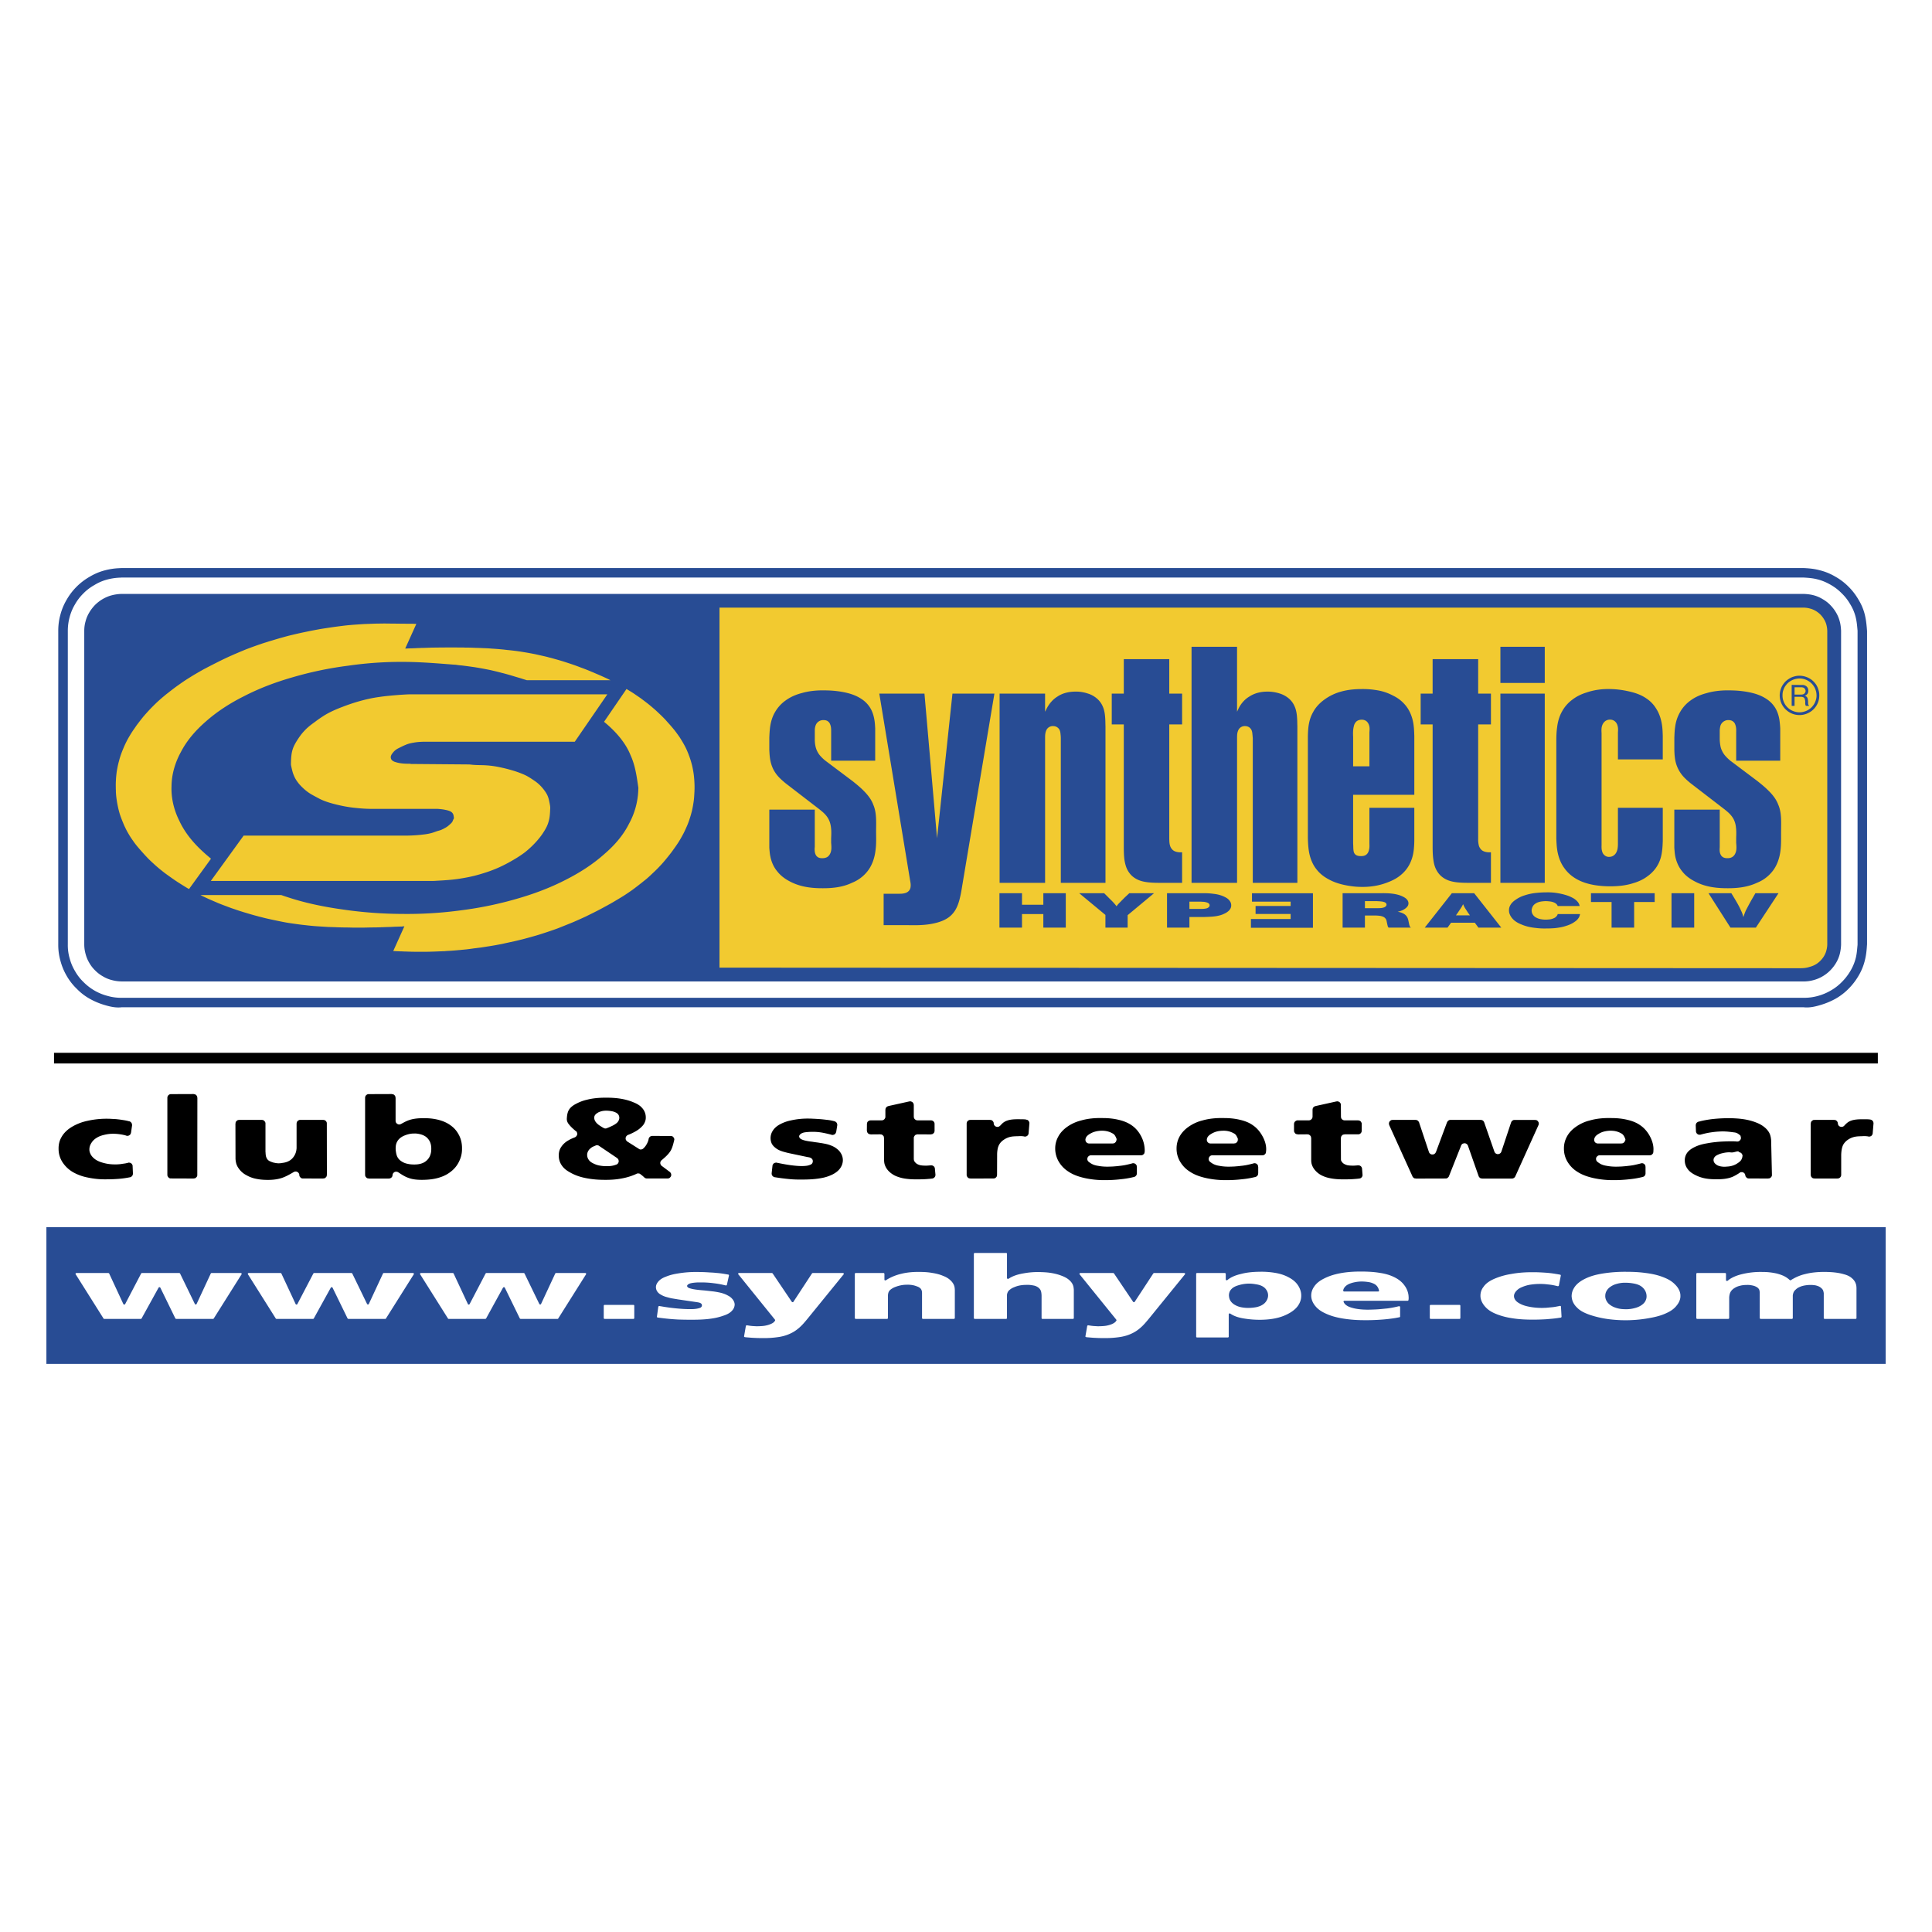<svg xmlns="http://www.w3.org/2000/svg" width="2500" height="2500" viewBox="0 0 192.756 192.756"><g fill-rule="evenodd" clip-rule="evenodd"><path fill="#fff" d="M0 0h192.756v192.756H0V0z"/><path d="M5.389 106.105v-1.064h181.963v1.064H5.389zM13.176 112.285l-.104.727-.008.01c-.008.023-.008.055-.023.088-.008.031-.032.055-.048.078a.385.385 0 0 1-.073.064c-.024.025-.056.033-.087.049a1.005 1.005 0 0 1-.088.023c-.032 0-.064 0-.096-.008-.016 0-.032 0-.04-.008H12.6c-.008-.008-.024-.008-.032-.016a4.02 4.02 0 0 0-.561-.119 4.69 4.69 0 0 0-.752-.057c-.256 0-.512.031-.768.088-.296.064-.592.152-.848.32-.216.127-.4.305-.528.52-.12.184-.192.4-.192.617a.9.9 0 0 0 .08.406c.088.225.256.41.448.561.264.201.576.32.896.4.376.105.76.145 1.136.145.104 0 .201 0 .304-.008.145-.008.28-.023.424-.049.12-.016.24-.031.36-.055.072-.018.144-.033.216-.049 0-.008 0-.008.008-.008.023-.008.056-.008.088-.008.04.008.072.008.096.016a.255.255 0 0 1 .088.041.311.311 0 0 1 .08.062c.016.025.04.049.048.08a.32.32 0 0 1 .04.088v.065l.032.736v.008c0 .033-.008.064-.016.096a.31.31 0 0 1-.088.162c-.024.023-.048.047-.08.062a.297.297 0 0 1-.088.041h-.025c-.008.008-.024.008-.032.008a8.65 8.65 0 0 1-1.088.152c-.392.031-.784.047-1.176.047a8.247 8.247 0 0 1-1.977-.191 4.788 4.788 0 0 1-1.32-.473 3.094 3.094 0 0 1-1.048-.912 2.424 2.424 0 0 1-.48-1.473c-.008-.393.08-.793.272-1.129.256-.48.688-.855 1.168-1.119a5 5 0 0 1 1.369-.521 8.787 8.787 0 0 1 2.137-.225c.136 0 .272.01.408.018.184.008.368.016.544.039.145.016.288.033.424.057.217.031.425.064.633.119l.096.025h.008c.032 0 .057.016.089.039.023.016.056.033.071.057a.282.282 0 0 1 .064.08c.016.023.024.057.032.088a.288.288 0 0 1 .016.088V112.285zm3.522 4.93v-7.684-.016a.41.41 0 0 1 .016-.096c.008-.033.024-.057.04-.088.017-.025.032-.049.057-.072l.08-.057c.023-.016.056-.023.088-.031.024-.01.048-.01.08-.01h.008l2.257-.008.008.008c.032.01.064.01.096.018.032 0 .056.016.088.031.024.016.048.041.072.064s.04.049.056.08a.168.168 0 0 1 .032.088c.008.023 0 .049.008.072 0 .008.008.008.008.008l-.008 7.691v.008c0 .031 0 .064-.008.096-.016.033-.023.057-.04.088a.591.591 0 0 1-.136.129.233.233 0 0 1-.088.031c-.032.008-.056 0-.08.008l-.008.008-2.257-.008h-.008c-.032 0-.064 0-.097-.008a.288.288 0 0 1-.087-.039.217.217 0 0 1-.072-.064c-.024-.023-.04-.049-.056-.072-.016-.031-.032-.057-.041-.088 0-.033 0-.057-.008-.08v-.007zm7.163-5.483h2.265c.032 0 .064.008.096.016s.064.016.088.041a.163.163 0 0 1 .071.055c.024.023.041.057.056.08a.355.355 0 0 1 .041.088c.008.025.008.049.008.08v2.819l.008.062c.008.178.016.361.088.521a.7.7 0 0 0 .176.256c.072.064.16.111.256.145.12.055.248.096.384.119.136.031.28.049.416.049.128 0 .256-.018.376-.041.256-.031.512-.104.72-.24.184-.111.336-.279.448-.463a1.56 1.56 0 0 0 .224-.689c.008-.039.008-.072.008-.104v-2.434c.008-.031.008-.064.016-.096s.016-.064.041-.088a.174.174 0 0 1 .056-.072.37.37 0 0 1 .08-.057.294.294 0 0 1 .088-.039c.023-.008.048-.008.08-.008h2.305c.032.008.063.008.096.016s.056.016.088.041c.024.016.048.031.072.055.024.023.04.057.056.08a.174.174 0 0 1 .032.088.287.287 0 0 1 .007.08v.008l.008 5.115s0 .008-.008.008c-.007.031-.007.064-.007.096-.008.033-.024.057-.041.088a.518.518 0 0 1-.136.129c-.032.016-.056.031-.088.031-.032.008-.056 0-.08.008 0 .008-.008.008-.008.008l-2.017-.008h-.008c-.032 0-.064 0-.096-.008a.294.294 0 0 1-.088-.039c-.024-.018-.048-.041-.072-.064s-.04-.049-.056-.072a.216.216 0 0 1-.04-.088c0-.023.008-.049-.009-.064v-.008-.016a.343.343 0 0 0-.016-.088c-.016-.033-.024-.057-.048-.088a.424.424 0 0 0-.064-.072c-.024-.016-.048-.033-.081-.049a.386.386 0 0 0-.088-.031.195.195 0 0 0-.096 0c-.032 0-.064.008-.096.016-.008.008-.024.008-.032.016h-.008c-.384.225-.769.449-1.177.592-.544.186-1.144.225-1.729.201a5.205 5.205 0 0 1-.993-.129 3.197 3.197 0 0 1-.864-.344 2.084 2.084 0 0 1-.752-.664 1.524 1.524 0 0 1-.288-.688 1.863 1.863 0 0 1-.032-.369l-.008-3.418c0-.008.008-.008.008-.008.008-.031.008-.064.008-.096a.308.308 0 0 1 .04-.088.189.189 0 0 1 .064-.072.347.347 0 0 1 .08-.057.117.117 0 0 1 .088-.039c.024 0 .048.008.072-.008h.012v-.001zm12.565 5.483v-7.684-.016a.41.41 0 0 1 .016-.096.205.205 0 0 1 .04-.088.369.369 0 0 1 .056-.072l.08-.057c.024-.016.056-.023.088-.031.024-.01.048-.01.08-.01h.008l2.305-.008s0 .008.008.008c.024.01.064.01.096.018.032 0 .057.016.088.031.024.016.048.041.072.064.024.023.04.049.057.08a.168.168 0 0 1 .032.088c.008.023 0 .049.008.072 0 .008.008.008.008.008v2.305c0 .031 0 .064.016.096a.271.271 0 0 0 .032.088c.016.025.04.049.064.072.024.025.048.049.08.057a.294.294 0 0 0 .176.047c.04 0 .072-.008.096-.016s.04-.016.056-.023h.009c.232-.129.472-.264.72-.359.488-.186 1.032-.232 1.56-.225.448-.008.889.031 1.321.127.504.113 1 .305 1.409.625.296.217.536.488.712.801.265.439.385.959.376 1.473.009.416-.079.832-.255 1.209a2.737 2.737 0 0 1-.753 1.008 3.33 3.33 0 0 1-1.144.641c-.552.191-1.137.256-1.737.264-.504.008-1.016-.025-1.472-.201-.368-.127-.697-.352-1.024-.566h-.009c-.032-.018-.055-.033-.088-.033-.032-.008-.063-.016-.096-.008-.032 0-.064 0-.096.008-.032.016-.057.023-.088.041-.024.023-.048.039-.072.062a.352.352 0 0 0-.057.08c-.016.025-.023.057-.032.088 0 .025-.008.041-.008.057v.026a.785.785 0 0 0-.023.088.257.257 0 0 1-.048.088c-.016.023-.04.039-.064.062-.024.018-.056.033-.088.049-.024.016-.056.031-.088.023h-.041c-.008.008-.008.008-.016.008h-2c-.008 0-.008 0-.008-.008-.032-.008-.064-.008-.096-.008a.294.294 0 0 1-.088-.039.217.217 0 0 1-.072-.064c-.024-.023-.04-.049-.056-.072-.024-.031-.04-.057-.04-.088 0-.033.008-.057-.008-.08v-.01h-.002zm3.049-2.57c0-.176.008-.359.056-.52.056-.191.167-.367.304-.504.16-.152.352-.264.56-.344.304-.121.624-.193.944-.184.176-.01.352.016.528.055.224.049.448.137.632.273.152.119.28.271.368.439.121.232.168.504.161.768 0 .176-.017.361-.072.529-.056.199-.16.391-.304.543a1.406 1.406 0 0 1-.392.297c-.296.145-.632.191-.969.184-.2 0-.408-.016-.608-.064a1.62 1.62 0 0 1-.656-.271 1.109 1.109 0 0 1-.377-.416c-.104-.201-.136-.424-.167-.656l-.008-.129zm19.944-.352c-.08.033-.152.064-.225.096a1.15 1.15 0 0 0-.32.217.812.812 0 0 0-.168.199.796.796 0 0 0-.12.32.779.779 0 0 0 0 .193c.016.15.072.295.168.416.104.152.264.256.432.336.232.119.472.199.729.232.216.039.432.047.656.047.248 0 .496-.023.736-.096.056-.016.112-.039.168-.057h.008c.032-.016.064-.031.088-.047.032-.016.048-.041.072-.064.016-.023.04-.049.048-.08.016-.023.024-.057.032-.088s.008-.064 0-.096c0-.033-.008-.064-.016-.096-.008-.033-.024-.057-.04-.088-.024-.025-.04-.049-.072-.064-.007-.008-.007-.016-.016-.025-.007 0-.007 0-.007-.008l-1.801-1.215s-.008 0-.008-.01c-.032-.016-.056-.031-.088-.039s-.064-.008-.096-.016c-.032 0-.064.008-.096.008-.016.008-.04.008-.056.023l-.008.002zm1.129-1.736c.12-.049.232-.088.344-.145.168-.072.336-.152.489-.256.08-.057.16-.111.215-.176a.675.675 0 0 0 .144-.225.573.573 0 0 0-.048-.552.631.631 0 0 0-.256-.207 1.544 1.544 0 0 0-.488-.145 3.062 3.062 0 0 0-.456-.039c-.2 0-.4.023-.584.088a1.116 1.116 0 0 0-.368.184.63.63 0 0 0-.208.225.48.48 0 0 0-.04.279c.016.176.12.336.24.465.128.135.28.24.44.336.08.057.168.104.257.152h.007a.294.294 0 0 0 .088.039c.032.008.064.008.096.008s.064-.008.097-.016c.007 0 .016-.008.023-.008.008 0 .008-.007.008-.007zm-3.074.304c.016.016.04.031.056.039.208.184-.456-.32-.728-.672-.265-.305-.265-.512-.24-.76.016-.209.056-.457.16-.666.16-.318.472-.535.792-.695a4.276 4.276 0 0 1 1.073-.393c.608-.152 1.24-.199 1.865-.199.48 0 .952.023 1.424.096.457.072.896.184 1.329.369.32.127.632.295.856.559.232.248.368.584.368.92.008.178-.024.346-.096.506a1.275 1.275 0 0 1-.304.439c-.185.193-.4.352-.632.48a5.415 5.415 0 0 1-.769.359c0 .008-.008.008-.008.008a.203.203 0 0 0-.08.057c-.024.025-.04.049-.064.072a.296.296 0 0 0-.04.088.3.3 0 0 0-.016.088c-.008.033 0 .064.008.096 0 .033.016.064.032.098.016.023.032.047.056.07.016.025.032.057.064.064 0 0 0 .008.008.008l1.152.729c0 .008 0 .008.008.008a.297.297 0 0 0 .088.041.288.288 0 0 0 .088.016c.04 0 .072-.008.096-.016.032-.008.064-.016.088-.033a.284.284 0 0 0 .08-.055v-.01c.008 0 .008 0 .008-.006.032-.033.072-.064.104-.098.088-.096.16-.207.224-.32.04-.072.072-.143.104-.215.048-.104.072-.225.096-.336v-.008a.202.202 0 0 1 .048-.09.303.303 0 0 1 .064-.078c.016-.018.048-.033.072-.049.032-.016.064-.023.096-.031.024-.008.04-.008.064-.008H66.916c.032 0 .064.008.096.016s.064.016.088.031a.295.295 0 0 1 .072.064c.024.023.04.049.056.08a.273.273 0 0 1 .048.184c-.008.031-.024.064-.016.096l-.008.008c-.08.328-.16.656-.312.945-.224.4-.592.711-.96 1.023-.008 0-.008 0-.008.008-.023.018-.04.049-.056.072-.008.033-.024.064-.032.096-.008.033-.008.064-.008.098.008.031.008.062.024.096a.426.426 0 0 0 .04.08c.016.031.04.055.056.072.008.008.017.016.024.016l.008.008.792.592s.009 0 .009.008c.023.025.048.041.063.072.024.023.04.049.048.08a.198.198 0 0 1 .024.096.171.171 0 0 1 0 .09.223.223 0 0 1-.024.096.32.32 0 0 1-.056.08.58.58 0 0 1-.064.07.29.29 0 0 1-.08.041.212.212 0 0 1-.096.023H64.53c-.032 0-.063 0-.088-.008-.032-.016-.056-.023-.088-.039-.016-.008-.032-.008-.04-.025l-.008-.008c-.032-.031-.072-.064-.104-.096-.072-.064-.145-.129-.225-.184-.024-.025-.056-.041-.08-.064 0 0-.008 0-.008-.008-.024-.016-.048-.033-.08-.049a.402.402 0 0 0-.096-.016.195.195 0 0 0-.096 0 .154.154 0 0 0-.088.025h-.008c-.008 0-.008.006-.008.006-.04.018-.08.033-.12.057a6.065 6.065 0 0 1-1.273.393c-.656.137-1.328.168-2 .152a9.184 9.184 0 0 1-1.617-.16c-.552-.104-1.088-.271-1.584-.553-.328-.176-.641-.391-.849-.695a1.667 1.667 0 0 1-.32-.984 1.545 1.545 0 0 1 .104-.633c.072-.176.184-.328.304-.473.152-.168.328-.312.528-.424.217-.137.456-.232.696-.328 0-.008 0-.008.008-.008.024-.016.048-.031.072-.057a.26.26 0 0 0 .064-.072c.016-.023.032-.055.048-.08.008-.031.016-.062.016-.096 0-.031 0-.064-.008-.096-.008-.031-.016-.064-.032-.088a.26.26 0 0 0-.056-.08c-.008-.008-.008-.016-.016-.016.004-.006-.004-.006-.004-.006zm26.059-.586l-.104.648v.008a.32.32 0 0 1-.04.09c-.016.031-.024.062-.048.088a.181.181 0 0 1-.072.055.202.202 0 0 1-.088.049c-.024.008-.056.008-.088.016s-.072.016-.096 0l-.008-.008h-.008a12.98 12.98 0 0 0-.809-.191 5.346 5.346 0 0 0-1.232-.105 4.73 4.73 0 0 0-.376.018c-.168.016-.336.031-.488.088a.725.725 0 0 0-.232.135c-.063.064-.12.145-.112.225.008.064.04.129.08.168.048.057.112.088.176.121.12.055.256.096.4.127.216.049.432.08.656.104.184.033.368.057.552.08.192.033.392.057.592.098.232.039.464.096.688.184.216.08.424.184.6.328.16.119.296.256.392.416.152.225.232.504.224.768a1.386 1.386 0 0 1-.24.729c-.184.289-.472.496-.776.656a4.1 4.1 0 0 1-1.096.361c-.616.119-1.257.152-1.897.152-.4.006-.8 0-1.192-.033a20.827 20.827 0 0 1-1.584-.199h-.008a.178.178 0 0 1-.088-.033c-.032-.016-.064-.023-.088-.047-.024-.016-.04-.041-.064-.064-.016-.033-.032-.057-.048-.088a2.097 2.097 0 0 0-.023-.088V117.051l.08-.721v-.008a.21.21 0 0 1 .024-.096.157.157 0 0 1 .048-.08.175.175 0 0 1 .064-.072.184.184 0 0 1 .088-.049.92.92 0 0 1 .088-.023c.032-.008.064-.016.096 0h.016c.464.096.92.184 1.384.248.376.049.752.088 1.128.088.145 0 .28-.008.417-.023a1.38 1.38 0 0 0 .432-.113.405.405 0 0 0 .144-.088.379.379 0 0 0 .096-.271.32.32 0 0 0-.048-.176.398.398 0 0 0-.2-.16c-.088-.041-.176-.049-.264-.064l-1.705-.359a8.32 8.32 0 0 1-.601-.145 3.386 3.386 0 0 1-.375-.119 1.85 1.85 0 0 1-.616-.369 1.183 1.183 0 0 1-.289-.359 1.336 1.336 0 0 1 .112-1.289c.168-.271.424-.473.704-.625a3.918 3.918 0 0 1 1.089-.393 7.731 7.731 0 0 1 1.808-.184c.145 0 .296.008.44.016.232.008.464.025.696.041.2.016.4.039.601.064.224.023.448.055.672.111.04.008.088.023.136.031l.008.008c.031.01.056.018.088.033a.498.498 0 0 1 .08.064c.016.016.041.039.056.072a.269.269 0 0 1 .032.088.14.14 0 0 1 .016.096v.05zm2.953.537l.008-.672a.41.41 0 0 1 .016-.096.31.31 0 0 1 .032-.09c.016-.031.041-.055.064-.078a.499.499 0 0 1 .08-.049.132.132 0 0 1 .088-.039c.024 0 .048 0 .072-.01h1.129c.032 0 .064-.008.096-.016s.064-.023.088-.039c.032-.016.056-.041.08-.064l.048-.072c.016-.031.032-.057.04-.088.008-.023.008-.057.008-.08v-.713c.017-.031.009-.062.017-.096.008-.031.024-.055.04-.088.016-.023.04-.047.064-.072a.166.166 0 0 1 .072-.055c.032-.016.064-.025.088-.033.008 0 .008-.008.008-.008l2.097-.465h.008c.032 0 .063-.008.096-.008s.064.008.096.025c.032.008.056.023.088.039a.51.51 0 0 1 .072.064.704.704 0 0 1 .048.08.162.162 0 0 1 .032.088c0 .023 0 .047.008.064v1.176c.007.033.007.064.016.096a.285.285 0 0 0 .04.088.162.162 0 0 0 .056.072c.024.025.056.041.08.057.032.016.056.031.088.039.024 0 .056.008.08.008h1.361c.032 0 .063.01.096.018s.056.016.088.039c.024.016.048.031.072.057a.26.26 0 0 1 .056.08.162.162 0 0 1 .032.088.247.247 0 0 1 .008.08v.68c0 .033 0 .064-.016.096a.358.358 0 0 1-.032.088.424.424 0 0 1-.144.129.167.167 0 0 1-.088.031c-.024.01-.048 0-.072.01-.009 0-.009.008-.016.008l-1.336-.008-.009.008c-.032.006-.063.006-.096.016a.176.176 0 0 0-.088.031.197.197 0 0 0-.072.064.287.287 0 0 0-.056.08.325.325 0 0 0-.041.088c-.007.023-.007.049-.007.072v2.065c0 .057.007.104.016.16a.42.42 0 0 0 .096.176.744.744 0 0 0 .272.225c.072.039.152.064.232.088.176.039.368.049.552.049.088.008.176 0 .272-.01.063 0 .136-.008.208-.016h.16a.272.272 0 0 1 .088.033.707.707 0 0 1 .08.047c.032.025.048.049.072.072.016.025.024.057.041.088a.3.3 0 0 1 .016.088l.056.592v.01c0 .031 0 .064-.008.096-.008.031-.016.064-.033.096-.016.023-.031.049-.056.072a.207.207 0 0 1-.072.064.294.294 0 0 1-.088.039.148.148 0 0 1-.056.016h-.008c-.024.008-.048.008-.072.008-.112.018-.224.025-.328.033a9.96 9.96 0 0 1-.961.039c-.408.008-.816 0-1.225-.055a3.79 3.79 0 0 1-1.024-.266 2.259 2.259 0 0 1-.776-.543c-.224-.248-.384-.568-.408-.889-.008-.072-.008-.145-.016-.217v-2.152-.008c-.016-.023-.008-.064-.016-.096 0-.033-.016-.057-.032-.088-.024-.025-.04-.049-.064-.072-.024-.016-.048-.041-.08-.057a.169.169 0 0 0-.088-.033c-.023-.006-.056 0-.08-.006v-.008l-.984.008s0-.008-.008-.008c-.023-.01-.064-.01-.096-.018-.032 0-.056-.016-.088-.031-.024-.016-.048-.041-.072-.064-.016-.023-.04-.049-.056-.08a.168.168 0 0 1-.032-.088c-.008-.023 0-.049-.008-.072l-.009-.007zm10.324-1.08h1.977c.031.016.064.008.096.016.033 0 .064.016.088.041.023.016.049.031.072.055s.041.057.057.08a.319.319 0 0 1 .039.088V112.084c.008 0 .008.008.008.008.008.033.008.064.016.096.01.025.025.057.049.088a.368.368 0 0 0 .145.121c.023.008.057.023.088.023a.196.196 0 0 0 .096.008.222.222 0 0 0 .096-.023.151.151 0 0 0 .08-.039c.018-.01.023-.025.041-.033h.008c.119-.127.232-.256.367-.352.457-.328 1.121-.32 1.697-.312.176 0 .344 0 .512.023.008 0 .025 0 .033.01h.008c.023.016.064.016.088.023a.194.194 0 0 1 .088.047.299.299 0 0 1 .064.064.198.198 0 0 1 .047.088c.018.025.025.057.033.088V112.092l-.08.969v.008a.293.293 0 0 1-.016.088c-.018.031-.025.064-.049.088-.016.025-.041.049-.064.072a.27.27 0 0 1-.088.049.16.16 0 0 1-.088.023.196.196 0 0 1-.096.008c-.008 0-.008-.008-.016-.008h-.008c-.01 0-.025 0-.033-.008-.191-.039-.385-.031-.584-.023-.232.008-.457.008-.68.047-.281.049-.545.16-.777.328a1.44 1.44 0 0 0-.367.354 1.45 1.45 0 0 0-.232.607 3.034 3.034 0 0 0-.041.529l-.008 1.992v.008a.41.41 0 0 1-.016.096.4.4 0 0 1-.031.088c-.016.023-.041.049-.064.072s-.049.041-.08.057a.167.167 0 0 1-.088.031c-.023.008-.049.008-.072.008h-.016l-2.297.008c-.008 0-.008 0-.008-.008-.032-.008-.063-.008-.095-.008a.294.294 0 0 1-.088-.039c-.032-.018-.056-.041-.081-.064l-.048-.072a.707.707 0 0 1-.04-.088c-.008-.033-.008-.057-.008-.08V112.1v-.008c0-.031.008-.064.016-.096s.016-.064.032-.088c.024-.031.041-.057.064-.072a.347.347 0 0 1 .08-.057c.023-.016.056-.039.088-.039.024 0 .048 0 .08-.008h.006zm14.549 1.84c.041.098.08.201.088.217.033.041-.078-.279-.184-.455a.61.61 0 0 0-.287-.266 1.91 1.91 0 0 0-.545-.207 2.272 2.272 0 0 0-.408-.049 2.66 2.66 0 0 0-.84.111c-.16.049-.305.121-.457.209-.168.104-.344.24-.4.424a.064.064 0 0 1-.016.041v.008c-.016.031-.016.064-.016.096a.39.39 0 0 0 .039.184c.018.033.033.057.057.08s.049.049.072.064c.031.016.057.031.088.039s.064.018.096.018H111.031c.033-.01.064-.01.098-.018.031-.008.055-.023.088-.039.023-.016.047-.041.07-.064a.29.29 0 0 0 .088-.16c.01-.031.018-.064.018-.096s-.008-.064-.018-.096c-.006-.008-.006-.023-.016-.031v-.01zm2.483 1.69l-4.994.008c-.041 0-.072 0-.096.008a.274.274 0 0 0-.09.041c-.031.016-.055.039-.08.062-.016.025-.039.049-.055.072-.016.033-.023.064-.033.088-.008.033-.016.064-.008.098 0 .031 0 .062.008.096.018.031.025.064.041.088.023.031.047.047.064.072.016.016.023.031.039.039h.008c.096.072.186.137.289.191.191.105.408.16.633.193.295.057.6.08.895.08.193 0 .377-.008.568-.016.225-.018.449-.033.674-.064.168-.016.344-.041.512-.072.256-.049.504-.111.752-.176.008-.008.008-.008.016-.008.023-.008.064-.008.096-.008.033 0 .064.008.088.016.033.016.064.023.09.039.023.025.055.041.07.064.025.023.041.057.057.08a.221.221 0 0 1 .031.096c0 .025-.008.049.01.064v.664c0 .031-.01.064-.018.096a.318.318 0 0 1-.039.09c-.016.023-.041.047-.064.07a.195.195 0 0 1-.072.057c-.023.016-.055.023-.08.031-.008 0-.008 0-.008.008a2.17 2.17 0 0 0-.191.041c-.377.088-.76.145-1.145.184-.561.064-1.137.096-1.705.088a8.95 8.95 0 0 1-1.848-.199c-.586-.129-1.17-.32-1.666-.656a2.941 2.941 0 0 1-.881-.865 2.6 2.6 0 0 1-.432-1.449c0-.398.096-.791.289-1.143.207-.408.543-.754.92-1.018a4.16 4.16 0 0 1 1.377-.623c.695-.201 1.424-.258 2.152-.24.527 0 1.049.047 1.561.168.465.104.92.271 1.312.543.385.256.697.617.92 1.025.271.48.408 1.023.4 1.561v.047c0 .01-.008.01-.008.018-.008.031-.008.062-.016.096 0 .031-.016.057-.031.088-.018.023-.041.047-.064.072-.025.016-.049.039-.08.057-.023.016-.057.023-.088.031-.025.008-.049.008-.072.008l-.008-.001zm9.627-1.69c.041.098.08.201.088.217.023.041-.08-.279-.191-.455a.596.596 0 0 0-.279-.266 2.004 2.004 0 0 0-.961-.256c-.281 0-.568.023-.842.111a2.15 2.15 0 0 0-.447.209c-.176.104-.344.24-.4.424-.008.016-.008.033-.016.041v.008c-.016.031-.016.064-.016.096a.39.39 0 0 0 .039.184c.016.033.033.057.057.08s.047.049.072.064c.031.016.055.031.088.039.031.008.064.018.096.018H123.142c.023-.018.057-.018.088-.018a.283.283 0 0 0 .088-.039c.033-.016.057-.041.08-.064.016-.023.041-.047.057-.072a.355.355 0 0 0 .031-.088.196.196 0 0 0 .008-.096c0-.031 0-.064-.008-.096-.008-.008-.008-.023-.016-.031l-.001-.01zm2.472 1.698h-4.984-.01c-.031 0-.062 0-.096.008a.643.643 0 0 0-.088.041.568.568 0 0 0-.072.062c-.023.025-.039.049-.055.072-.018.033-.025.064-.033.088-.008.033-.016.064-.016.098 0 .031.008.062.016.096a.264.264 0 0 0 .041.088c.016.031.039.047.062.072a.096.096 0 0 0 .041.039h.008c.088.072.184.137.289.191.191.105.408.16.631.193.297.057.592.08.896.08.184 0 .377-.008.568-.016.225-.018.449-.033.664-.064.176-.016.354-.041.521-.072.256-.049.504-.111.752-.176 0-.008.008-.008.008-.008.031-.008.064-.008.096-.008.033 0 .064.008.096.016.033.016.064.023.088.039.025.025.049.041.072.064s.041.057.057.08a.209.209 0 0 1 .023.096c.008.025 0 .049.008.064.008 0 .008.008.008.008v.648s0 .008-.008.008c-.008.031-.008.064-.008.096a.318.318 0 0 1-.039.09.813.813 0 0 1-.064.07.212.212 0 0 1-.072.057.386.386 0 0 1-.088.031v.008c-.064.01-.129.025-.191.041a9.083 9.083 0 0 1-1.146.184c-.566.064-1.135.096-1.703.088a8.97 8.97 0 0 1-1.85-.199c-.592-.129-1.168-.32-1.664-.656a2.852 2.852 0 0 1-.881-.865 2.539 2.539 0 0 1-.432-1.449c0-.398.096-.791.279-1.143.217-.408.545-.754.93-1.018a4.11 4.11 0 0 1 1.367-.623c.705-.201 1.434-.258 2.162-.24.52 0 1.049.047 1.561.168.463.104.928.271 1.305.543.383.256.695.617.928 1.025.281.48.457 1.031.4 1.561-.008.016-.008.039-.008.057v.008c0 .031-.008.062-.016.096-.008.023-.018.057-.033.088-.016.023-.039.047-.062.072-.025.016-.049.039-.082.057a.16.16 0 0 1-.088.031c-.023.008-.047 0-.072.008-.006-.001-.006-.001-.016.007zm3.163-2.458v-.664-.008a.41.41 0 0 1 .016-.096.274.274 0 0 1 .041-.09.318.318 0 0 1 .062-.078l.072-.049c.033-.016.057-.031.088-.039.025-.01.057-.01.08-.01h1.129a.41.41 0 0 0 .184-.055.278.278 0 0 0 .072-.064c.023-.023.041-.049.057-.072.016-.031.031-.057.039-.088 0-.023 0-.057.01-.08v-.713c.006-.031.006-.062.016-.096a.49.49 0 0 1 .031-.088c.023-.023.041-.047.064-.072a.178.178 0 0 1 .08-.055.269.269 0 0 1 .088-.033s0-.008.008-.008l2.096-.465h.01c.031 0 .062-.008.096-.008.031 0 .064.008.096.025a.368.368 0 0 1 .08.039.181.181 0 0 1 .072.064.37.37 0 0 1 .057.08c.016.023.023.055.031.088V110.249l.008 1.16v.008c0 .033.008.064.016.096a.256.256 0 0 0 .033.088.179.179 0 0 0 .062.072.3.3 0 0 0 .08.057.306.306 0 0 0 .09.039c.023 0 .047.008.07.008h1.362c.031.01.064.01.096.018s.064.016.088.039a.233.233 0 0 1 .08.057c.016.023.033.047.049.08a.273.273 0 0 1 .047.168v.68c0 .033-.008.064-.016.096a.215.215 0 0 1-.039.088c-.016.025-.033.049-.057.072s-.057.041-.08.057-.057.031-.088.031c-.023.01-.049.01-.08.01h-1.354s0 .008-.008.008c-.023.006-.064.006-.096.016-.031 0-.057.016-.088.031-.023.016-.047.041-.072.064-.016.023-.031.049-.057.08a.167.167 0 0 0-.031.088c-.008.023 0 .049-.008.072 0 .008 0 .008-.008.008l.008 2.057c0 .057 0 .104.008.16.016.064.057.121.096.176a.705.705 0 0 0 .281.225c.072.039.152.064.223.088.186.039.369.049.553.049.096.008.184 0 .273-.01.07 0 .143-.008.215-.016h.153c.031.008.064.016.096.033.025.016.057.031.08.047a.503.503 0 0 1 .064.072.319.319 0 0 1 .039.088.15.15 0 0 1 .025.088l.047.592v.106a.51.51 0 0 1-.039.096.171.171 0 0 1-.049.072c-.023.023-.047.047-.072.064-.031.016-.055.039-.088.039-.023.008-.039.008-.064.016-.031.008-.055.008-.08.008-.111.018-.215.025-.326.033a9.96 9.96 0 0 1-.961.039c-.408.008-.816 0-1.217-.055-.352-.049-.705-.121-1.025-.266a2.13 2.13 0 0 1-.775-.543c-.225-.248-.393-.568-.416-.889-.008-.072-.008-.145-.008-.217v-2.152-.008c-.018-.023-.018-.064-.018-.096-.006-.033-.023-.057-.039-.088a.385.385 0 0 0-.064-.072c-.023-.016-.047-.041-.072-.057-.031-.016-.055-.033-.088-.033-.031-.006-.055 0-.08-.006l-.008-.008-.977.008-.008-.008c-.031-.01-.062-.01-.096-.018a.18.18 0 0 1-.088-.031.197.197 0 0 1-.072-.064.307.307 0 0 1-.055-.08.255.255 0 0 1-.041-.088c0-.023-.008-.049-.008-.072v-.007h-.001zm9.835-1.08h2.297c.031.008.064.008.096.016.033.008.064.016.088.041.033.016.057.031.072.055.023.023.041.057.057.08.016.016.031.031.031.049v.008l.984 2.953v.008c.016.031.025.064.049.088a.46.46 0 0 0 .064.072c.023.016.055.031.08.049.031.016.062.023.096.031h.096a.413.413 0 0 0 .088-.016c.031-.016.057-.025.088-.049a.46.46 0 0 0 .072-.064c.016-.023.039-.047.047-.08 0-.008.01-.016.01-.016 0-.008 0-.008.008-.008l1.111-2.984h.008c.018-.033.025-.064.049-.088a.206.206 0 0 1 .064-.064.326.326 0 0 1 .088-.057c.023-.008.055-.023.088-.023.016 0 .023.008.039 0h3.034c.033.008.064.008.096.016a.213.213 0 0 1 .09.041c.023.016.047.031.07.055.018.023.041.057.057.08.008.016.016.031.016.041.008.008.008.008.008.016l1.018 2.922v.008c.016.023.031.055.049.08.016.031.039.047.062.072.025.016.057.039.08.047.033.016.064.023.096.031.033.01.064.01.098 0a.178.178 0 0 0 .088-.023.332.332 0 0 0 .088-.039c.023-.025.047-.041.072-.064.016-.033.031-.057.047-.088.008-.008.008-.016.016-.023v-.01l.969-2.912c.008 0 .008-.008.008-.008.008-.033.023-.057.041-.088.023-.025.039-.049.064-.064.023-.023.055-.041.078-.057a.217.217 0 0 1 .098-.023c.016-.008.031-.008.055-.008h2.057c.033.016.064.008.098.016.031 0 .062.016.088.041a.186.186 0 0 1 .072.055c.023.023.039.057.055.08a.323.323 0 0 1 .041.088.402.402 0 0 1 .008.098c-.008.031-.008.062-.016.096 0 .016-.008.023-.008.039-.01 0-.01 0-.01.008l-2.312 5.115s-.008 0-.008.008a.226.226 0 0 1-.047.08c-.025.023-.049.039-.072.064-.033.016-.057.031-.088.039a.148.148 0 0 1-.098.016h-.016l-.008.008h-2.977l-.008-.008c-.025-.008-.064-.008-.096-.008-.033-.008-.057-.023-.088-.039a.611.611 0 0 1-.072-.064c-.025-.023-.041-.049-.057-.072-.008-.016-.008-.031-.016-.049l-.008-.008-1.064-3.033c-.016-.031-.025-.064-.049-.088a.572.572 0 0 0-.064-.072.565.565 0 0 0-.08-.047c-.031-.018-.064-.025-.088-.033h-.096c-.031.008-.072.016-.096.025a.283.283 0 0 0-.088.039l-.072.072c-.016.023-.031.049-.049.08v.016l-1.215 3.059v.008a.386.386 0 0 1-.057.08.251.251 0 0 1-.064.062.204.204 0 0 1-.08.049.209.209 0 0 1-.096.023h-.041l-2.969.008s-.008 0-.008-.008c-.031-.008-.064-.008-.096-.008-.033-.008-.057-.023-.088-.039-.023-.018-.049-.041-.072-.064s-.039-.049-.057-.072c0-.008-.008-.016-.008-.016v-.008l-2.32-5.115v-.016c-.008-.023-.025-.057-.025-.088a.195.195 0 0 1 0-.096c0-.033.01-.064.025-.088a.184.184 0 0 1 .047-.088.26.26 0 0 1 .064-.064.36.36 0 0 1 .088-.057c.025-.008.057-.023.088-.023h.048v-.004zm23.17 1.84c.039.098.08.201.096.217.023.041-.08-.279-.191-.455a.648.648 0 0 0-.281-.266 1.98 1.98 0 0 0-.545-.207c-.135-.033-.279-.041-.416-.049a2.7 2.7 0 0 0-.84.111c-.16.049-.305.121-.447.209-.178.104-.344.24-.4.424-.008.016-.016.033-.016.041s0 .008-.01.008c-.008.031-.008.064-.008.096v.096a.286.286 0 0 0 .041.088c.008.033.031.057.049.08.023.023.047.049.078.064a.319.319 0 0 0 .088.039c.033.008.064.018.098.018H161.782c.031-.018.062-.018.096-.018a.306.306 0 0 0 .16-.103c.023-.023.047-.047.064-.072.008-.031.023-.055.031-.088.008-.031.008-.064.008-.096s-.008-.064-.016-.096c0-.008-.008-.023-.008-.031l-.008-.01zm2.481 1.698h-4.994c-.031 0-.064 0-.096.008a.246.246 0 0 0-.088.041.568.568 0 0 0-.072.062c-.023.025-.049.049-.064.072-.008.033-.023.064-.031.088-.008.033-.008.064-.008.098 0 .031.008.062.016.096a.306.306 0 0 0 .039.088c.016.031.041.047.064.072.008.016.016.031.033.039h.008c.096.072.191.137.287.191.191.105.416.16.633.193.303.057.6.08.896.08.191 0 .383-.008.568-.016.223-.018.447-.033.672-.064.176-.016.344-.041.52-.072.248-.049.496-.111.752-.176 0-.008.008-.008.008-.008.033-.008.064-.008.098-.008.031 0 .062.008.096.016.031.016.057.023.08.039.031.025.055.041.08.064.016.023.031.057.047.08a.225.225 0 0 1 .033.096c0 .025 0 .049.008.064v.664a.41.41 0 0 1-.016.096c-.01.033-.016.064-.033.09-.023.023-.039.047-.064.07-.023.025-.047.049-.078.057-.025.016-.057.023-.082.031 0 0-.008 0-.008.008-.062.01-.127.025-.191.041a8.86 8.86 0 0 1-1.137.184c-.568.064-1.137.096-1.705.088a8.892 8.892 0 0 1-1.848-.199c-.592-.129-1.168-.32-1.674-.656a2.935 2.935 0 0 1-.879-.865 2.518 2.518 0 0 1-.426-1.449 2.41 2.41 0 0 1 .281-1.143c.207-.408.545-.754.928-1.018a4.05 4.05 0 0 1 1.369-.623c.695-.201 1.432-.258 2.152-.24.529 0 1.049.047 1.568.168.465.104.922.271 1.305.543.385.256.697.617.93 1.025.271.48.447 1.031.391 1.561v.065c0 .031-.008.062-.016.096a.754.754 0 0 1-.039.088c-.016.023-.041.047-.064.072-.023.016-.049.039-.072.057-.031.016-.057.031-.088.031-.023.008-.057 0-.08.008-.001-.001-.009-.001-.009.007zm8.898-.313c0-.16-.279-.047-.471-.008-.217.057-.336.023-.48.016a2.714 2.714 0 0 0-.641.08c-.16.033-.305.072-.455.145-.16.064-.328.16-.41.305a.417.417 0 0 0-.07.225.498.498 0 0 0 .143.359c.08.088.178.152.273.199.145.064.287.098.439.113.16.023.312.016.473 0 .184-.008.367-.033.545-.088.199-.057.375-.145.551-.266.16-.104.32-.238.385-.408a.859.859 0 0 0 .064-.191v-.008c0-.031.016-.064.016-.096.008-.033 0-.064-.008-.096a.246.246 0 0 0-.041-.088.295.295 0 0 0-.127-.137.198.198 0 0 0-.088-.041.3.3 0 0 0-.088-.016l-.01.001zm.082-1.705c.088.082.168.152.184.16.016.018-.152-.168-.297-.264a.835.835 0 0 0-.439-.168c-.297-.039-.656-.088-.992-.096-.16-.008-.312 0-.473.008a7.832 7.832 0 0 0-.648.057c-.168.023-.344.047-.512.08a9.798 9.798 0 0 0-.729.176h-.016c-.033 0-.064.008-.098.008-.031 0-.062 0-.088-.016-.031-.01-.062-.016-.088-.041-.023-.016-.047-.031-.072-.057-.023-.023-.039-.055-.055-.078-.016-.033-.023-.064-.033-.09-.008-.023-.008-.039-.008-.055v-.008l-.023-.584v-.01c0-.031.008-.062.016-.096 0-.031.016-.055.033-.088a.316.316 0 0 1 .055-.08c.025-.016.049-.031.072-.057.033-.016.057-.039.088-.039h.016c.064-.016.137-.039.209-.057.359-.088.736-.15 1.111-.199a15.385 15.385 0 0 1 1.602-.096c.521 0 1.033.023 1.537.096.439.064.863.168 1.271.328.281.104.545.24.793.432.305.232.576.561.656.938.033.119.049.248.064.375l.08 3.475v.008c0 .031 0 .064-.008.096s-.025.064-.041.088-.031.049-.057.072a.327.327 0 0 1-.08.057.128.128 0 0 1-.088.039c-.031.008-.062 0-.088.008 0 .008 0 .008-.008.008l-1.92-.008h-.008c-.033 0-.064 0-.096-.008a.318.318 0 0 1-.09-.039.209.209 0 0 1-.07-.064.414.414 0 0 1-.064-.072.407.407 0 0 1-.031-.088c0-.016-.01-.033-.01-.049v-.016-.008c-.016-.023-.023-.064-.031-.088-.016-.033-.041-.057-.057-.08-.023-.023-.047-.041-.072-.064-.031-.016-.055-.023-.088-.039-.031-.008-.062-.016-.096-.016-.031 0-.064.008-.096.008s-.072.008-.088.031c-.008 0-.008.008-.008.008-.008 0-.008 0-.008.008a5.347 5.347 0 0 1-.68.393c-.529.232-1.129.271-1.713.264-.305 0-.602-.016-.889-.057a3.64 3.64 0 0 1-1.193-.383c-.287-.145-.561-.336-.744-.602a1.364 1.364 0 0 1-.271-.768 1.278 1.278 0 0 1 .16-.713c.176-.311.488-.527.816-.688.4-.199.824-.305 1.256-.377.416-.08.84-.127 1.256-.16.346-.023.682-.031 1.018-.039.207 0 .416 0 .615.016a.363.363 0 0 0 .088.008h.018c.031 0 .062 0 .096-.008.031-.008.055-.023.088-.039.023-.016.055-.033.072-.057a.348.348 0 0 0 .119-.256c0-.033-.008-.064-.016-.096-.008-.033-.023-.057-.033-.088-.016-.033-.031-.064-.055-.08-.008 0-.016-.008-.016-.008s.003-.008-.005-.008zm7.45-1.52h1.987c.023.016.062.008.096.016.031 0 .057.016.088.041.023.016.049.031.072.055.016.023.039.057.057.08.016.025.023.057.031.088a.182.182 0 0 1 .008.064v.008s0 .008.008.008c.008.033.008.064.016.096.008.025.025.057.041.088.023.025.039.049.062.064.025.025.057.041.082.057.031.008.062.023.096.023a.194.194 0 0 0 .096.008.229.229 0 0 0 .096-.023c.023-.008.057-.016.08-.039.016-.01.023-.025.041-.033h.006a2.23 2.23 0 0 1 .369-.352c.457-.328 1.113-.312 1.697-.312.176 0 .344 0 .512.023.008 0 .016 0 .023.01h.008a.19.19 0 0 1 .098.023.174.174 0 0 1 .08.047.209.209 0 0 1 .07.064.184.184 0 0 1 .049.088.165.165 0 0 1 .023.088c.008.025.008.049.008.072v.008l-.08.969v.008a.172.172 0 0 1-.023.088.306.306 0 0 1-.039.088c-.016.025-.041.049-.064.072-.033.018-.057.041-.088.049a.187.187 0 0 1-.088.023c-.033.008-.064.016-.096.008-.01 0-.018-.008-.025-.008h-.008c-.008 0-.016 0-.023-.008a2.484 2.484 0 0 0-.592-.023c-.225.008-.449.008-.674.047-.279.049-.551.16-.783.328a1.49 1.49 0 0 0-.359.354c-.129.176-.193.391-.232.607a3.77 3.77 0 0 0-.049.529v2a.41.41 0 0 1-.016.096c-.008.033-.023.057-.041.088-.016.023-.031.049-.055.072-.025.023-.057.041-.08.057s-.057.031-.088.031c-.025.008-.057 0-.08.008 0 .008-.01.008-.01.008h-2.305s-.008 0-.008-.008c-.023-.008-.062-.008-.096-.008-.031-.008-.055-.023-.088-.039-.023-.018-.049-.041-.072-.064s-.039-.049-.055-.072c-.018-.031-.033-.057-.033-.088-.008-.033 0-.057-.008-.08l-.008-.008V112.1c0-.008.008-.008.008-.008.008-.031.008-.064.016-.096 0-.031.016-.064.033-.088a.193.193 0 0 1 .062-.072.427.427 0 0 1 .08-.057.136.136 0 0 1 .088-.039c.025 0 .049.008.072-.008h.007z"/><path d="M12.144 97.197h-.024a2.26 2.26 0 0 1-.776-.111 2.944 2.944 0 0 1-1.336-.768 2.699 2.699 0 0 1-.473-.617 2.676 2.676 0 0 1-.296-.712 2.463 2.463 0 0 1-.104-.761v-31.26-.023c0-.257.032-.521.104-.769.064-.248.168-.488.296-.712.136-.225.288-.433.48-.608.184-.185.392-.336.616-.473.224-.136.456-.264.712-.296.264-.048.552.008.792-.112h167.811c-.119.241.465.088.801.112.369-.008.52.152.713.296.191.144.424.28.615.473.201.184.354.439.48.616.121.176.225.289.289.697.08.416.111 1.2.111.832 0-.008.008-.024.008-.032v31.237c0-.016-.008-.024-.008-.032 0-.256-.031.456-.111.84-.057.385-.16.513-.297.688-.127.185-.287.423-.473.625a2.53 2.53 0 0 1-.615.465 3.31 3.31 0 0 1-.721.303 2.477 2.477 0 0 1-.768.104H12.144v-.002z" fill="#f2ca30"/><path d="M179.539 71.34h-.062a1.997 1.997 0 0 1-.609-.112 1.959 1.959 0 0 1-.535-.296 1.922 1.922 0 0 1-.426-.448 1.888 1.888 0 0 1-.264-.553 2.018 2.018 0 0 1-.08-.608 1.95 1.95 0 0 1 .121-.608c.064-.192.168-.377.295-.537.121-.16.273-.304.449-.416.168-.12.359-.208.561-.264.16-.048.328-.08.496-.08h.112c.209.008.416.048.609.12.199.064.375.168.543.288.16.128.305.28.424.448.113.168.201.36.256.56.064.192.09.4.08.608a1.946 1.946 0 0 1-.111.601 1.927 1.927 0 0 1-.297.536 1.894 1.894 0 0 1-.455.424c-.168.112-.359.2-.553.256a1.738 1.738 0 0 1-.554.081zm0-.272h-.055a1.682 1.682 0 0 1-.521-.104 1.6 1.6 0 0 1-.463-.248 1.863 1.863 0 0 1-.369-.384 1.907 1.907 0 0 1-.225-.48 1.656 1.656 0 0 1-.062-.52c0-.184.031-.36.096-.52.055-.168.145-.328.256-.464.104-.145.24-.265.385-.361.152-.104.312-.176.48-.224a1.95 1.95 0 0 1 .432-.072h.096c.176.007.359.04.527.104.17.057.32.145.465.256.137.104.264.232.359.384.105.144.178.304.225.472.057.168.072.353.072.528a1.547 1.547 0 0 1-.104.512 1.492 1.492 0 0 1-.256.464c-.105.144-.24.264-.385.36a1.558 1.558 0 0 1-.48.224 1.507 1.507 0 0 1-.424.072l-.049.001zm-.496-1.769v-.729h.656c.064 0 .129.008.193.024a.332.332 0 0 1 .215.2.29.29 0 0 1 .008.272.36.36 0 0 1-.207.2.602.602 0 0 1-.209.032h-.656v.001zm0 .224v.904h-.287V68.33l.943.008c.09 0 .186-.008.273.016a.584.584 0 0 1 .303.168c.09.096.137.224.137.368.008.151-.031.312-.145.4-.057.064-.135.096-.215.136.039.008.08.016.111.032a.349.349 0 0 1 .152.152c.031.056.039.12.055.184.018.104.025.208.025.32 0 .056 0 .12.016.176a.526.526 0 0 0 .096.136h-.336c-.016-.04-.039-.088-.049-.127-.016-.064-.016-.128-.016-.185a.888.888 0 0 0-.023-.288.343.343 0 0 0-.072-.177.266.266 0 0 0-.16-.104.462.462 0 0 0-.152-.023h-.656v.001zM124.91 89.124v.832h3.857v.432h-3.498v.8h3.498v.504h-3.963v.872h6.188v-3.441h-6.082v.001zm-48.156-8.348v3.801c.023.289.04.584.104.873.104.536.336 1.073.696 1.496.32.409.744.729 1.201.969.584.32 1.225.512 1.865.608.472.072.944.096 1.424.096 1.017.008 2.057-.104 2.978-.552a3.682 3.682 0 0 0 1.457-1.057c.512-.6.784-1.4.873-2.185.088-.633.056-1.249.056-1.889 0-.904.072-1.857-.288-2.665-.184-.512-.544-.96-.937-1.36-.344-.353-.721-.656-1.097-.96l-2.737-2.057a3.821 3.821 0 0 1-.513-.488 2.118 2.118 0 0 1-.487-1.016 3.253 3.253 0 0 1-.056-.68v-.865a1.46 1.46 0 0 1 .088-.488.797.797 0 0 1 .728-.512c.192-.008.392.024.528.152.096.072.16.184.2.304.096.248.088.512.088.768v2.826h4.394v-3.218c-.016-.304-.032-.608-.088-.904-.08-.464-.24-.928-.52-1.312a2.808 2.808 0 0 0-.792-.744c-.52-.344-1.121-.536-1.729-.656a9.644 9.644 0 0 0-1.657-.177c-.857-.031-1.721.024-2.545.265-.592.152-1.152.4-1.641.761a3.63 3.63 0 0 0-1.04 1.168c-.256.44-.4.944-.473 1.448-.048.352-.064.712-.08 1.064v1.233c.016.248.023.496.056.744.048.408.16.816.344 1.185.176.352.424.672.712.944.16.153.32.289.488.432l3.441 2.649c.144.12.288.232.424.368.2.192.376.424.488.672.112.232.168.48.2.736.048.36.032.721.016 1.081v.457c.032.376.064.752-.096 1.072a.822.822 0 0 1-.304.352.974.974 0 0 1-.385.104c-.216.016-.456-.008-.608-.152-.128-.096-.2-.28-.231-.449a1.892 1.892 0 0 1-.008-.52v-3.721h-4.537v-.001zM88.159 92.3h2.265c.857.017 1.721.032 2.61-.144.752-.145 1.52-.425 1.993-.977.416-.448.632-1.08.768-1.697.096-.392.152-.784.216-1.168l3.201-19.112h-4.185l-1.537 14.43-1.256-14.43h-4.506l3.065 18.592c.041.224.088.448.057.68a.687.687 0 0 1-.16.392.763.763 0 0 1-.4.24c-.24.072-.48.064-.72.064h-1.409v3.13h-.002zm11.573-4.217h4.537V73.677c0-.112 0-.225.008-.345.023-.264.096-.552.297-.72a.723.723 0 0 1 .527-.168.7.7 0 0 1 .537.264c.127.152.16.368.176.576.016.136.023.264.023.393v14.405h4.457V72.468c-.008-.208-.008-.408-.016-.616-.023-.464-.064-.944-.256-1.368a2.122 2.122 0 0 0-.584-.793 2.49 2.49 0 0 0-.953-.512 3.626 3.626 0 0 0-1.256-.176c-.6.008-1.225.152-1.721.489-.504.303-.889.792-1.137 1.312-.031.071-.072.136-.104.208v-1.809H99.73v18.88h.002zm12.389-15.807v11.989c0 .504 0 1.009.062 1.505.057.352.137.696.297 1.008.104.2.24.392.4.552.24.24.545.416.863.528.232.08.473.128.721.16.48.063.969.063 1.465.063h2.01v-3.049c-.09 0-.178.008-.273 0-.256-.017-.543-.088-.711-.28a.872.872 0 0 1-.217-.376c-.072-.225-.072-.457-.08-.688V72.276h1.281v-3.074h-1.281v-3.441h-4.537v3.441h-1.201v3.074h1.201zm6.762 15.807h4.539V73.677c0-.112 0-.225.008-.345.016-.264.096-.552.295-.72a.728.728 0 0 1 .529-.168c.207.008.416.104.527.264.129.152.16.368.176.576.016.136.025.264.033.393v14.405h4.449V72.468c-.008-.208-.008-.408-.016-.616-.023-.464-.064-.944-.256-1.368a2.102 2.102 0 0 0-.576-.793 2.635 2.635 0 0 0-.953-.512 3.914 3.914 0 0 0-1.256-.176c-.609.008-1.217.152-1.729.489-.506.296-.904.784-1.137 1.312-.033.063-.064.136-.096.208V64.53h-4.539v23.553h.002zm16.119-11.629v-2.929c-.016-.353-.023-.712.072-1.073a.879.879 0 0 1 .232-.448c.135-.136.352-.2.559-.2.152 0 .305.04.434.128.15.104.256.288.305.472.062.216.039.44.023.664v3.385h-1.625v.001zm6.105 2.841v-5.843c-.016-.496-.031-.992-.135-1.48-.121-.576-.369-1.152-.744-1.601a3.59 3.59 0 0 0-1.209-.952 5.138 5.138 0 0 0-1.721-.568 8.452 8.452 0 0 0-1.416-.104c-.705 0-1.418.064-2.09.256a5.038 5.038 0 0 0-1.617.768c-.488.344-.904.776-1.176 1.297-.191.336-.32.704-.393 1.081-.088.416-.104.84-.119 1.272v10.236c.016.473.039.945.127 1.409.121.625.369 1.24.777 1.721.32.408.752.728 1.217.968.576.312 1.199.488 1.84.601.408.072.816.12 1.225.128.93.032 1.873-.096 2.746-.44.52-.192 1.016-.448 1.424-.816.4-.344.729-.801.92-1.289.191-.448.281-.929.312-1.4.023-.256.031-.505.031-.752v-3.193h-4.48v3.553c.008.216.016.432-.041.648-.039.184-.127.368-.271.472-.137.112-.328.152-.527.145-.232.008-.49-.048-.609-.208-.137-.145-.145-.393-.16-.616 0-.152-.008-.296-.016-.44v-4.85h6.105v-.003zm1.827-7.019v11.989c0 .504 0 1 .072 1.505.047.352.127.696.295 1.008.104.2.24.392.4.552.24.24.545.416.863.528.232.08.473.128.713.16.488.063.977.063 1.465.063h2.01v-3.049c-.088 0-.178.008-.266 0-.264-.017-.543-.088-.719-.28a.986.986 0 0 1-.217-.376 2.494 2.494 0 0 1-.072-.688V72.276h1.273v-3.074h-1.273v-3.441h-4.545v3.441h-1.193v3.074h1.194zm6.761-4.137h4.426V64.53h-4.426v3.609zm0 19.944h4.426v-18.88h-4.426v18.88zm16.2-12.317v-2.313c-.008-.304-.016-.6-.049-.904-.072-.64-.248-1.289-.6-1.833a3.189 3.189 0 0 0-1-1.041c-.529-.368-1.145-.568-1.777-.705a8.97 8.97 0 0 0-1.84-.224c-.801-.016-1.609.088-2.361.352-.521.16-1.008.4-1.434.736a3.606 3.606 0 0 0-.992 1.152c-.271.48-.424 1.032-.488 1.577-.072.496-.08.993-.08 1.489v9.604c.016.4.033.792.096 1.185.105.641.328 1.272.721 1.793.312.44.736.809 1.209 1.072.561.32 1.201.504 1.842.608.471.072.943.112 1.416.112.809.008 1.625-.064 2.393-.312.52-.152 1.016-.376 1.441-.705.391-.28.736-.648.975-1.064.258-.432.4-.937.457-1.44.049-.329.057-.656.072-.985v-3.329h-4.475v3.553c0 .2-.008.393-.047.592-.049.192-.129.392-.273.528a.753.753 0 0 1-.527.225.645.645 0 0 1-.48-.152.706.706 0 0 1-.248-.393c-.064-.208-.064-.416-.057-.624V73.133c-.016-.256-.023-.512.057-.744a.918.918 0 0 1 .287-.424.779.779 0 0 1 .498-.168.73.73 0 0 1 .52.2.82.82 0 0 1 .232.408c.064.216.057.44.039.664v2.697h4.473zm1.152 5.01v3.801c.023.289.039.584.096.873.113.536.344 1.073.697 1.496.32.409.744.729 1.207.969.586.32 1.217.512 1.865.608.473.072.945.096 1.426.096 1.016.008 2.047-.112 2.977-.552a3.675 3.675 0 0 0 1.457-1.057c.512-.6.783-1.4.871-2.185.08-.633.049-1.249.057-1.889 0-.904.072-1.857-.289-2.665-.191-.512-.543-.968-.943-1.36-.344-.353-.721-.656-1.098-.96l-2.736-2.057a4.217 4.217 0 0 1-.504-.488 2.09 2.09 0 0 1-.336-.528 1.7 1.7 0 0 1-.152-.488 3.726 3.726 0 0 1-.064-.68v-.865c.016-.168.033-.328.088-.488a.814.814 0 0 1 .393-.424.736.736 0 0 1 .344-.088c.186-.008.385.032.521.152a.622.622 0 0 1 .207.304c.096.248.096.512.088.768v2.826h4.395v-3.218a8.918 8.918 0 0 0-.088-.904c-.08-.464-.24-.928-.521-1.312a2.804 2.804 0 0 0-.791-.744c-.521-.344-1.121-.536-1.729-.656a9.741 9.741 0 0 0-1.658-.177c-.855-.031-1.721.024-2.545.265-.592.152-1.16.392-1.648.761a3.603 3.603 0 0 0-1.031 1.168 3.925 3.925 0 0 0-.473 1.448c-.057.352-.064.712-.08 1.064v1.233c.008.248.016.496.049.744a3.397 3.397 0 0 0 1.065 2.129c.15.153.318.289.486.432l3.443 2.649c.143.12.287.232.424.368.191.192.375.416.488.672.104.232.168.48.191.736.049.36.031.721.023 1.081v.457c.033.376.064.752-.096 1.072a.789.789 0 0 1-.312.352.847.847 0 0 1-.375.104c-.217.016-.457-.016-.609-.152-.127-.096-.207-.28-.24-.449-.031-.176-.016-.352-.008-.52v-3.721h-4.532v-.001zm-60.713 8.339h-2.24v1.152h-2.129v-1.152h-2.25v3.433h2.25v-1.353h2.129v1.353h2.24v-3.433zm8.805 0h-2.467l-.496.464c-.119.128-.248.249-.367.376-.104.104-.209.208-.305.32a1.854 1.854 0 0 0-.104.144c-.041-.048-.072-.096-.113-.144-.088-.104-.176-.208-.271-.305-.104-.112-.207-.208-.312-.312l-.543-.544h-2.49l2.617 2.168v1.265h2.217v-1.24l2.634-2.192zm3.529.841h1.039c.096 0 .193.008.297.016.088 0 .176.008.264.032a.9.9 0 0 1 .248.08.333.333 0 0 1 .137.12.254.254 0 0 1 .023.184.292.292 0 0 1-.088.128.491.491 0 0 1-.207.112c-.105.024-.209.04-.32.048-.105.008-.209.008-.305.008h-1.088v-.728zm-2.234-.841v3.433h2.234v-1.057h1.408c.248-.007.504-.016.76-.032.24-.016.48-.04.713-.096.199-.04.393-.104.576-.192.143-.064.287-.144.416-.256a.9.9 0 0 0 .24-.304.664.664 0 0 0 .057-.296.687.687 0 0 0-.121-.392 1.074 1.074 0 0 0-.359-.344 2.704 2.704 0 0 0-.576-.256 3.42 3.42 0 0 0-.689-.144 7.143 7.143 0 0 0-.824-.064h-3.835zm19.744.793h1.113c.072 0 .152 0 .225.008.07 0 .15.008.223.016.121.008.232.024.344.064a.4.4 0 0 1 .209.128.258.258 0 0 1 .041.168.283.283 0 0 1-.09.144.456.456 0 0 1-.215.112c-.113.04-.225.048-.336.056-.098 0-.186.008-.281.008h-1.232v-.704h-.001zm-2.225-.793v3.433h2.225V91.34h.961a4.019 4.019 0 0 1 .583.04c.104.024.201.048.297.096.072.032.135.08.191.144.049.056.088.12.111.192.025.072.033.152.049.224.016.064.031.128.041.192.016.048.023.104.039.152a.262.262 0 0 0 .031.08c.008.016.018.024.018.032.008.016.016.032.023.04.008.008.016.016.023.016h2.225a.138.138 0 0 0-.039-.023.155.155 0 0 1-.025-.032c-.008-.008-.016-.016-.016-.024-.016-.008-.023-.024-.031-.04-.016-.024-.023-.056-.031-.088a.78.78 0 0 1-.041-.16c-.031-.12-.049-.24-.08-.368a1.187 1.187 0 0 0-.088-.264.908.908 0 0 0-.432-.416 1.68 1.68 0 0 0-.449-.152c-.031-.008-.064-.008-.096-.016a4.03 4.03 0 0 1 .113-.024c.055-.017.111-.032.166-.048.113-.04.217-.08.312-.136.105-.056.201-.128.289-.208.057-.057.104-.12.145-.184a.54.54 0 0 0-.056-.568c-.096-.144-.248-.24-.4-.32a2.578 2.578 0 0 0-.512-.201 4.208 4.208 0 0 0-.633-.12 6.486 6.486 0 0 0-.688-.04c-.16-.008-.32 0-.48 0h-3.745v-.001zm12.701 2.209h-1.393l.209-.296c.062-.096.127-.192.191-.288.064-.096.129-.184.184-.288.049-.08.088-.16.129-.24.039.08.072.168.111.24.049.096.105.192.168.28.057.096.121.184.176.28l.225.312zm.424-2.209h-2.225l-2.705 3.433h2.273l.352-.488h2.369l.359.488h2.281l-2.704-3.433zm10.565 2.081h-2.232c-.008.024-.008.04-.016.056a.474.474 0 0 1-.072.128c-.023.024-.049.056-.072.08a.683.683 0 0 1-.271.168c-.16.072-.336.104-.514.112a2.516 2.516 0 0 1-.736-.032 1.53 1.53 0 0 1-.496-.176.835.835 0 0 1-.279-.249.732.732 0 0 1-.104-.672.838.838 0 0 1 .16-.304c.096-.104.215-.184.352-.249.184-.08.385-.12.592-.136.209-.024.416-.016.625.008.16.016.312.048.463.112.098.04.186.096.258.168.031.04.07.08.088.128.008.016.016.032.023.056h2.186c-.01-.032-.01-.064-.018-.096a.89.89 0 0 0-.168-.312 1.624 1.624 0 0 0-.398-.345 3.984 3.984 0 0 0-.553-.264 6.248 6.248 0 0 0-.641-.185 7.252 7.252 0 0 0-.729-.128c-.289-.032-.584-.04-.873-.032a8.57 8.57 0 0 0-.889.048 5.286 5.286 0 0 0-1.207.248 3.147 3.147 0 0 0-.93.457c-.207.144-.4.32-.512.536a.974.974 0 0 0-.127.512c0 .08.008.152.023.224.057.224.176.432.336.608.24.264.553.44.881.568.447.192.92.296 1.393.344.359.048.719.064 1.072.056.287 0 .568-.008.855-.032.393-.04.785-.104 1.152-.232.289-.088.568-.208.816-.385.152-.096.289-.215.393-.368a.827.827 0 0 0 .145-.32 1.25 1.25 0 0 0 .024-.1zm7.443-2.081h-6.355v.88h2.057v2.553h2.25v-2.553h2.049v-.88h-.001zm3.945 0h-2.264v3.433h2.264v-3.433zm8.412 0h-2.305l-.354.608c-.119.208-.23.416-.344.624l-.264.505a8.196 8.196 0 0 0-.24.648c-.023-.088-.049-.176-.072-.265a2.457 2.457 0 0 0-.145-.352c-.08-.176-.16-.36-.256-.529-.111-.216-.24-.424-.359-.632l-.369-.608h-2.279l2.191 3.433h2.537l2.259-3.432zm2.065 7.483c.16 0 .32 0 .48-.016.191-.016.383-.057.576-.12.199-.056.393-.128.568-.231.176-.096.336-.225.48-.369.143-.144.271-.304.375-.48.105-.176.186-.369.232-.56a2.36 2.36 0 0 0 .088-.585V62.968v-.04a2.7 2.7 0 0 0-.08-.568 2.037 2.037 0 0 0-.24-.569 2.426 2.426 0 0 0-.367-.479 2.41 2.41 0 0 0-.48-.368 2.084 2.084 0 0 0-.568-.232 2.458 2.458 0 0 0-.584-.088H71.784v35.918l107.724.056zM41.668 69.275H40.804c-.296.008-.592.032-.888.048-.696.056-1.401.112-2.089.216-.656.088-1.297.232-1.929.408-.577.16-1.145.353-1.705.568-.656.248-1.305.528-1.889.896-.16.104-.32.208-.48.32-.152.104-.296.216-.448.328-.36.256-.712.528-1.008.856-.265.272-.48.576-.688.896-.2.312-.384.632-.488.976-.12.376-.144.792-.16 1.193 0 .112-.008.224 0 .336.016.104.04.208.064.312.056.241.112.48.208.705.096.248.232.488.392.696.16.224.352.424.552.608.28.264.601.504.945.688.112.064.232.128.352.192l.36.192c.368.184.769.32 1.161.432.4.113.808.208 1.216.289.448.088.904.152 1.361.192.52.056 1.04.08 1.561.08h6.307c.04 0 .08-.008.12 0 .072 0 .152.008.225.016.192.016.384.04.568.081.128.023.256.056.376.096a.911.911 0 0 1 .248.128c.048.04.096.088.128.144.08.12.088.28.112.424v.032c0 .024-.016.048-.024.072-.056.088-.08.192-.128.28a.942.942 0 0 1-.184.216c-.096.088-.192.176-.288.248-.144.112-.312.192-.472.28-.064.024-.12.056-.176.08-.08.032-.167.056-.256.08-.232.064-.448.16-.68.225a5.035 5.035 0 0 1-.681.136 14.946 14.946 0 0 1-1.776.128H24.309l-3.273 4.522h21.865c.111 0 .216.007.32 0 .16 0 .32-.017.48-.024.248-.016.496-.024.752-.048.64-.04 1.288-.12 1.929-.24a13.736 13.736 0 0 0 1.769-.433 13.14 13.14 0 0 0 1.625-.6c.624-.28 1.216-.608 1.801-.968.176-.112.352-.224.52-.344a5.44 5.44 0 0 0 .48-.368c.336-.28.649-.584.944-.913.264-.296.512-.608.72-.944.208-.32.393-.665.488-1.024.12-.384.144-.8.16-1.201.008-.112.016-.216 0-.32-.008-.104-.032-.201-.048-.304-.048-.225-.088-.456-.168-.665-.088-.248-.232-.464-.393-.68-.152-.2-.32-.392-.504-.56-.256-.241-.56-.432-.856-.625a7.415 7.415 0 0 0-.336-.2 4.886 4.886 0 0 0-.464-.216 9.785 9.785 0 0 0-1.057-.368 15.265 15.265 0 0 0-1.152-.288 9.355 9.355 0 0 0-1.409-.2c-.488-.032-.968-.008-1.448-.064l-.232-.024-5.811-.048c-.048-.008-.104-.024-.16-.024H40.683c-.256 0-.512-.016-.768-.056a3.018 3.018 0 0 1-.464-.112.71.71 0 0 1-.249-.112.354.354 0 0 1-.12-.096.458.458 0 0 1-.096-.312c.008-.032.008-.064.024-.096a.712.712 0 0 1 .12-.224c.063-.088.128-.168.2-.24.072-.072.144-.127.224-.184.12-.08.248-.136.376-.201.176-.088.353-.176.536-.248.176-.08.368-.136.561-.176a7.13 7.13 0 0 1 .576-.096c.208-.024.416-.032.624-.041h15.118l3.25-4.73H41.668v.002zM20.003 89.299c.056.032.12.064.184.096.312.152.625.296.944.433l.337.144.335.145c.28.112.568.224.856.328.28.112.568.208.856.304.289.104.576.192.864.28.344.104.697.208 1.041.304.12.032.24.064.352.096.12.032.24.063.352.088.296.08.584.145.88.208.296.064.592.128.88.185.296.063.592.12.888.167.353.056.713.104 1.065.152.104.016.208.024.312.04.096.008.201.024.305.032.256.032.512.056.768.081.256.024.513.04.777.056l.768.048c.312.008.616.016.929.032.112 0 .224.008.344.008.112 0 .225.007.336.007.289 0 .576.008.856.016h.865c.28 0 .568-.008.848-.016.216 0 .433-.007.641-.007.088-.008.176 0 .256-.008h.128c.024-.008.048-.008.072-.008h.104c.063 0 .119-.008.176-.008.151-.008.296-.008.448-.016.144 0 .289-.008.441-.016.144-.008.296-.016.439-.016.152-.008.304-.008.457-.016l.24-.024-1.113 2.473h.056c.088.007.176.007.264.016.088 0 .176.008.264.008.088.008.176.008.264.008.104.008.208.008.312.017.104 0 .2 0 .296.007.096 0 .201.008.296.008.24.008.488.008.728.008h.736c.24 0 .488-.008.729-.016.296-.007.592-.024.88-.032.088-.008.176-.008.264-.008l.264-.024c.216-.008.432-.024.649-.04.216-.016.439-.04.656-.056.216-.024.432-.04.648-.064.264-.032.52-.063.776-.104.112-.009.224-.024.336-.041s.224-.024.329-.04c.28-.041.552-.088.832-.128.272-.048.552-.088.824-.144.28-.048.552-.104.824-.168.336-.072.664-.144.993-.216.12-.032.24-.056.36-.087.12-.032.24-.057.36-.088.304-.081.6-.16.904-.248.296-.081.601-.168.896-.264.296-.096.592-.192.896-.296.352-.12.712-.24 1.057-.385l.36-.144.36-.145c.305-.12.601-.24.896-.376.296-.128.592-.264.889-.4.288-.144.584-.288.872-.432.352-.176.704-.36 1.048-.552.104-.056.2-.104.296-.16.096-.056.192-.104.288-.16.24-.136.48-.28.72-.424s.48-.288.712-.44c.232-.151.464-.312.696-.472.271-.2.544-.408.808-.617.096-.072.184-.144.272-.216.088-.072.185-.144.272-.216.224-.184.44-.384.648-.584.216-.2.432-.408.632-.616.208-.216.416-.44.608-.672.24-.28.464-.568.688-.856.056-.081.112-.152.168-.232a15.32 15.32 0 0 0 .568-.824c.128-.208.248-.416.36-.625a7.3 7.3 0 0 0 .328-.664c.128-.272.24-.544.336-.825l.072-.224c.024-.072.048-.144.072-.224.056-.184.104-.369.151-.56.041-.192.081-.384.112-.585.032-.191.064-.384.08-.584.024-.24.032-.48.048-.72 0-.096.008-.192.008-.296v-.28c-.008-.24-.016-.48-.04-.72-.016-.24-.048-.48-.088-.712s-.088-.464-.145-.688a9.271 9.271 0 0 0-.248-.801c-.04-.096-.072-.2-.112-.296l-.12-.288a6.976 6.976 0 0 0-.352-.696 12.982 12.982 0 0 0-.4-.656 18.335 18.335 0 0 0-.449-.617 15.235 15.235 0 0 0-.576-.68l-.216-.24c-.072-.08-.136-.16-.208-.232a13.245 13.245 0 0 0-.56-.553c-.184-.176-.368-.352-.569-.52a17.135 17.135 0 0 0-.584-.488c-.24-.185-.48-.368-.721-.545-.112-.08-.224-.152-.336-.231-.112-.072-.216-.152-.328-.225-.24-.16-.488-.304-.736-.456l-2.241 3.273.312.264c.977.856 1.865 1.889 2.337 3.081.464 1.009.616 2.129.776 3.25 0 .056-.008.12-.008.184a7.54 7.54 0 0 1-.928 3.394c-.592 1.185-1.481 2.185-2.481 3.042-1.145 1.016-2.425 1.832-3.778 2.521-1.544.801-3.177 1.417-4.842 1.896a36.105 36.105 0 0 1-5.594 1.168c-1.977.272-3.97.393-5.962.368a42.243 42.243 0 0 1-5.947-.448c-1.88-.264-3.745-.648-5.538-1.249-.185-.056-.369-.12-.544-.184h-8.066v-.002zm-1.144-.6l2.192-3.025c-.28-.24-.56-.472-.832-.729-.952-.872-1.793-1.889-2.337-3.073-.528-1.057-.816-2.249-.769-3.426.008-1.192.36-2.369.929-3.409.608-1.177 1.488-2.177 2.48-3.042 1.137-1.008 2.425-1.833 3.778-2.513 1.545-.8 3.177-1.417 4.85-1.897a35.813 35.813 0 0 1 5.586-1.168 37.072 37.072 0 0 1 5.971-.376c1.529.024 3.049.152 4.578.271h.016c.128 0 .256.024.384.041s.256.032.384.04c.32.04.64.08.96.127.32.041.64.097.96.153.312.056.632.12.953.184.376.088.76.176 1.137.28.112.024.224.056.344.088l.344.096c.256.072.504.152.752.224.216.064.44.128.656.2l.384.12h8.348c-.088-.04-.176-.088-.256-.128-.36-.168-.713-.329-1.073-.48-.128-.056-.248-.104-.368-.16-.128-.048-.249-.104-.368-.152a20.39 20.39 0 0 0-.929-.359 17.97 17.97 0 0 0-.929-.336c-.312-.104-.624-.208-.936-.304-.376-.112-.752-.216-1.128-.32-.112-.023-.224-.056-.336-.088-.12-.024-.232-.056-.344-.08l-.856-.192c-.289-.056-.577-.112-.864-.16-.289-.048-.577-.096-.864-.136a23.548 23.548 0 0 0-1.049-.12c-.112-.016-.224-.023-.336-.04-.112-.008-.224-.023-.336-.032-.28-.024-.561-.048-.84-.064-.28-.024-.561-.04-.849-.048-.28-.017-.56-.024-.84-.032-.344-.017-.68-.024-1.016-.024-.112-.008-.225-.008-.336-.008h-.328c-.28-.008-.56-.008-.84-.008s-.56.008-.84.008c-.28 0-.552.008-.833.008-.336.007-.672.024-1.008.032h-.128c-.04 0-.088 0-.128.008-.104 0-.216.008-.32.008-.112.008-.216.016-.328.016-.104.008-.216.008-.32.008a4.755 4.755 0 0 1-.345.016c-.072.008-.136.008-.208.008l1.112-2.465H41.308c-.08-.008-.152-.008-.224-.008h-.48c-.104 0-.208-.008-.32-.008h-.312c-.264 0-.528-.008-.792-.008-.265 0-.529-.008-.792-.008-.264 0-.528.008-.784.008-.32.008-.632.024-.953.032-.128.008-.256.008-.376.016l-.384.024c-.312.024-.632.041-.945.072-.32.024-.632.064-.952.104-.312.04-.632.08-.944.128-.376.056-.76.112-1.136.176l-.392.072-.385.072c-.328.064-.648.136-.976.2-.328.072-.648.145-.977.224-.32.072-.64.16-.96.249-.384.104-.769.224-1.152.336a8.695 8.695 0 0 0-.488.152c-.168.048-.329.104-.489.152-.408.144-.808.28-1.208.432-.408.152-.808.32-1.2.488-.4.168-.792.344-1.185.528-.48.225-.944.464-1.417.704-.112.057-.232.121-.344.177-.121.064-.232.128-.353.184-.288.16-.568.32-.856.488-.288.168-.568.344-.848.521-.28.176-.552.368-.825.56-.335.232-.656.48-.976.729-.096.08-.192.152-.288.224l-.28.232c-.24.199-.473.408-.697.616-.224.216-.448.44-.664.665-.217.232-.425.464-.633.704-.248.304-.488.616-.72.928l-.152.224c-.048.072-.104.144-.152.216a8.736 8.736 0 0 0-.36.568 8.998 8.998 0 0 0-.624 1.24c-.112.264-.216.528-.305.8-.023.08-.047.152-.071.232-.024.08-.041.16-.064.24-.056.2-.104.4-.144.608-.041.208-.08.408-.104.616-.024.217-.048.425-.056.641a7.99 7.99 0 0 0-.016.761c0 .096 0 .192.008.288 0 .096 0 .2.008.296.016.24.04.472.08.712.032.232.08.464.128.696.048.232.112.457.176.681.088.264.185.52.289.776l.12.288c.041.096.08.184.128.272.104.232.224.448.353.664.12.208.256.417.4.617.136.2.28.392.432.576.185.224.376.44.561.648l.232.256c.072.08.152.16.224.24.192.2.393.392.601.577.192.184.4.36.608.536.208.168.417.336.632.497.256.184.512.368.777.552.096.064.192.136.296.2.097.064.192.129.296.192.248.16.496.312.744.464l.213.119zm-6.715 9.219h-.024a3.868 3.868 0 0 1-.96-.135 3.227 3.227 0 0 1-.889-.369 3.447 3.447 0 0 1-.769-.584 3.461 3.461 0 0 1-.592-.76 3.422 3.422 0 0 1-.368-.881 3.567 3.567 0 0 1-.136-.96V62.968v-.023c0-.32.04-.64.128-.945.08-.32.208-.616.376-.896.16-.272.36-.528.584-.76.232-.224.488-.424.768-.584s.576-.288.889-.368a4.27 4.27 0 0 1 .952-.136h167.884c.32.016.633.048.936.128.312.08.617.208.896.376.281.16.545.352.77.584.223.225.424.48.584.752.168.28.295.577.375.888.088.312.121.625.137.945V94.247a4.55 4.55 0 0 1-.129.928 3.335 3.335 0 0 1-.375.897 3.89 3.89 0 0 1-.584.752 3.608 3.608 0 0 1-.77.592 3.57 3.57 0 0 1-.889.369 3.567 3.567 0 0 1-.967.135H12.144v-.002zm-.008 1.633h-.024c-.456 0-.92-.055-1.36-.184a5.185 5.185 0 0 1-2.402-1.369 4.761 4.761 0 0 1-.856-1.096 4.87 4.87 0 0 1-.537-1.264 4.653 4.653 0 0 1-.191-1.409V62.968v-.023c0-.457.056-.913.176-1.353.12-.456.296-.888.536-1.288a4.95 4.95 0 0 1 .849-1.105c.32-.328.696-.608 1.096-.832.4-.248.84-.433 1.297-.553a5.877 5.877 0 0 1 1.288-.184c.048 0 .088-.008.129-.008h167.811c.049 0 .088.008.137.008.408.024.824.064 1.225.168.465.112.912.304 1.328.544.408.232.777.513 1.098.841.336.32.615.68.848 1.081.256.408.447.856.561 1.328.096.384.135.776.168 1.168.008.072.016.137.016.208v31.237c0 .072-.008.144-.016.208-.033.376-.064.752-.152 1.12a4.77 4.77 0 0 1-.561 1.361 5.393 5.393 0 0 1-.832 1.072 4.925 4.925 0 0 1-1.105.855 5.254 5.254 0 0 1-1.271.537 4.927 4.927 0 0 1-1.416.191H12.136v.002zm-.024.945c-.016.008-.04.008-.063.008-.513.047-1.033-.064-1.529-.209a7.131 7.131 0 0 1-1.553-.639 5.52 5.52 0 0 1-1.289-.986 5.763 5.763 0 0 1-1.009-1.279 6.091 6.091 0 0 1-.632-1.504 5.832 5.832 0 0 1-.225-1.657V62.968v-.023c0-.537.064-1.073.208-1.593a5.869 5.869 0 0 1 .632-1.521 6.156 6.156 0 0 1 2.281-2.281c.479-.288 1-.512 1.536-.648a6.61 6.61 0 0 1 1.473-.216c.063-.008.128-.008.192-.008h167.811c.064 0 .137 0 .201.008.463.024.928.08 1.377.2a5.735 5.735 0 0 1 1.592.648c.473.264.904.592 1.289.976.383.375.721.808.992 1.273.305.488.535 1.024.664 1.576.104.424.152.848.191 1.281.008.112.018.216.025.328v31.237c-.008.112-.018.224-.025.344-.031.4-.08.8-.176 1.192a5.551 5.551 0 0 1-.664 1.641 6.4 6.4 0 0 1-.969 1.256 5.927 5.927 0 0 1-1.297 1 7.361 7.361 0 0 1-1.52.633c-.521.16-1.064.279-1.602.232-.023 0-.055 0-.08-.008H12.112v.001zM4.629 136.078v-13.646h183.506v13.646H4.629z" fill="#284c94"/><path d="M7.63 127.01h3.177c.009 0 .016 0 .024.008.008 0 .016 0 .024.01.008 0 .016.008.024.008 0 .008.008.016.008.023h.008v.008l1.409 3.033s0 .008.008.008c0 0 0 .008.008.016s.017.008.017.016c.007 0 .016.01.023.01.008 0 .016.008.024.008h.023c.008 0 .017-.008.024-.008s.016-.01.024-.01c.008-.008.016-.008.016-.016l.016-.016 1.593-3.049c0-.008.009-.016.016-.016 0-.008.008-.016.016-.016.008-.01.016-.01.023-.01.009-.008.017-.008.024-.008h3.722c.008 0 .016 0 .024.008.007 0 .016 0 .023.01.008 0 .016.008.024.008 0 .008.008.016.008.023h.008v.008l1.473 3.033c0 .008.008.008.008.016.008.008.016.008.024.016s.008.008.016.008c.007.01.016.01.024.01h.032c.008 0 .016-.01.024-.01s.008-.008.016-.008l.016-.016c.008-.008.008-.016.016-.016v-.008l1.408-3.025v-.008l.016-.016c0-.008.008-.008.017-.016.007 0 .016-.01.023-.01s.016-.008.024-.008h2.912c.008 0 .016 0 .024.008.008 0 .017 0 .024.01.008 0 .016.008.024.008 0 .008.008.016.016.023 0 0 0 .008.008.016v.041c-.008.008-.008.016-.008.016l-2.777 4.41v.008l-.016.016c-.007.008-.016.008-.023.008-.008.008-.017.008-.024.016h-3.683c-.008 0-.016 0-.024-.008-.008 0-.016 0-.024-.008-.008 0-.016-.008-.024-.008 0-.008-.008-.016-.008-.016l-.008-.008-1.497-3.066c-.008-.008-.008-.016-.016-.023l-.016-.016c-.008 0-.016-.008-.023-.008-.008 0-.017 0-.024-.008-.008 0-.016 0-.024.008h-.024c-.008.008-.016.008-.024.016-.008 0-.008.008-.016.016l-.008.008-1.696 3.074a.017.017 0 0 1-.016.016.017.017 0 0 1-.016.016c-.007.008-.016.008-.024.008-.008.008-.016.008-.024.008h-3.641c-.008 0-.016 0-.024-.008-.008 0-.017 0-.024-.008-.008 0-.016-.008-.024-.008 0-.008-.008-.016-.008-.016v-.008l-2.777-4.41c-.008-.008-.008-.016-.008-.016-.009-.01-.009-.016-.009-.025.009-.008.009-.016.009-.023s.008-.008.008-.016l.016-.016c.008-.008.016-.008.024-.018.008 0 .016 0 .024-.008l.018.001zm17.191 0h3.169c.007 0 .016 0 .023.008.008 0 .016 0 .024.01.008 0 .016.008.024.008 0 .008.007.016.016.023v.008l1.416 3.033v.008s.008.008.008.016c.008.008.016.008.024.016 0 0 .008.01.016.01s.016.008.024.008h.024a.08.08 0 0 0 .024-.008c.008 0 .017-.01.024-.01.009-.008.016-.008.016-.016l.016-.016 1.593-3.049c.007-.008.007-.016.016-.016.008-.008.008-.016.016-.016.008-.01.016-.01.024-.01.008-.008.016-.008.024-.008h3.721c.008 0 .016 0 .023.008.008 0 .016 0 .024.01.009 0 .017.008.024.008 0 .008.008.016.017.023v.008l1.472 3.033c0 .008.008.008.008.016.008.008.016.008.024.016s.016.008.024.008c.008.01.016.01.024.01h.024c.008 0 .016-.01.024-.01.007 0 .016-.008.016-.008.008-.008.016-.016.024-.016 0-.008.008-.016.008-.016v-.008l1.408-3.025v-.008l.016-.016c0-.008.008-.008.016-.016.008 0 .016-.01.023-.01.009 0 .017-.008.024-.008h2.913c.008 0 .024 0 .032.008.008 0 .008 0 .016.01.009 0 .016.008.024.008.008.008.008.016.016.023 0 0 .008.008.008.016v.041c-.008.008-.008.016-.008.016l-2.777 4.41v.008l-.016.016c-.008.008-.016.008-.024.008 0 .008-.007.008-.016.016h-.024-3.665c-.008 0-.016 0-.024-.008-.008 0-.016 0-.024-.008-.008 0-.016-.008-.016-.008l-.016-.016c0-.008-.008-.008-.008-.008l-1.497-3.066c0-.008-.008-.016-.016-.023l-.016-.016c-.008 0-.016-.008-.024-.008s-.016 0-.024-.008c-.008 0-.016 0-.024.008h-.024c-.008.008-.016.008-.023.016l-.016.016-.008.008-1.697 3.074c0 .008-.008.016-.008.016-.008.008-.016.016-.024.016-.008.008-.016.008-.024.008-.008.008-.016.008-.023.008H27.59c-.008 0-.016 0-.024-.008-.008 0-.016 0-.023-.008-.008 0-.017-.008-.017-.008l-.016-.016v-.008l-2.777-4.41c-.008-.008-.008-.016-.008-.016v-.025-.023l.016-.016c0-.008.008-.016.017-.016 0-.008.008-.008.016-.018.008 0 .017 0 .024-.008h.023v.001zm17.183 0h3.169c.016 0 .023 0 .032.008.008 0 .016 0 .016.01.008 0 .017.008.024.008.008.008.008.016.016.023v.008l1.417 3.033v.008s.008.008.008.016c.008.008.016.008.024.016 0 0 .008.01.016.01s.016.008.024.008h.032c.008 0 .016-.008.024-.008s.008-.01.016-.01c.008-.008.016-.008.024-.016 0-.008 0-.008.008-.016l1.593-3.049c.008-.008.008-.016.016-.016.007-.008.007-.016.016-.016.007-.01.016-.01.023-.01.008-.008.016-.008.024-.008h3.722c.008 0 .016 0 .023.008.008 0 .016 0 .024.01.008 0 .016.008.024.008.008.008.008.016.016.023v.008l1.473 3.033c0 .008.008.008.016.016 0 .008.008.008.016.016s.016.008.023.008c.008.01.016.01.024.01h.024c.008 0 .016-.01.024-.01s.016-.008.024-.008c0-.008.008-.016.016-.016 0-.008.008-.016.008-.016v-.008l1.409-3.025v-.008c.008 0 .008-.008.016-.016 0-.008.008-.008.016-.016.008 0 .016-.01.024-.01s.016-.008.024-.008h2.921c.008 0 .016 0 .024.008.008 0 .017 0 .024.01 0 0 .008.008.016.008.007.008.007.016.016.023 0 0 .007.008.007.016v.041c0 .008-.007.016-.007.016l-2.777 4.41v.008l-.016.016c-.008.008-.008.008-.016.008-.008.008-.016.008-.024.016h-3.69c-.008 0-.016 0-.024-.008-.008 0-.016 0-.024-.008-.008 0-.016-.008-.016-.008l-.016-.016c0-.008 0-.008-.008-.008l-1.497-3.066c0-.008-.008-.016-.017-.023l-.016-.016c-.008 0-.016-.008-.024-.008s-.016 0-.024-.008c-.008 0-.016 0-.024.008h-.024c-.008.008-.016.008-.016.016-.008 0-.016.008-.024.016 0 0 0 .008-.008.008l-1.689 3.074h-.008c0 .008-.008.016-.008.016-.007.008-.016.016-.023.016-.008.008-.016.008-.024.008-.008.008-.017.008-.024.008h-3.641c-.008 0-.016 0-.024-.008-.008 0-.016 0-.024-.008-.008 0-.016-.008-.016-.008l-.016-.016v-.008l-2.777-4.41c0-.008-.008-.016-.008-.016v-.025-.023l.016-.016c0-.008.008-.016.016-.016l.016-.018c.008 0 .016 0 .024-.008h.016l.01.001zm18.231 4.498v-1.24c0-.008.008-.016.008-.023s.008-.016.008-.025c.008 0 .008-.008.016-.016.008 0 .016-.008.024-.008.008-.008.016-.008.024-.008H63.211c.009 0 .016.008.024.008.008.008.016.008.023.016 0 0 .008.008.008.018.008.008.008.016.016.016v1.263c0 .008 0 .016-.008.025 0 0 0 .008-.008.016 0 .008-.008.008-.016.016l-.016.016c-.008 0-.016 0-.024.008H60.33c-.008 0-.016 0-.024-.008-.008 0-.016 0-.024-.008-.008 0-.016-.008-.016-.008l-.016-.016c-.008-.008-.008-.016-.008-.025-.007-.009-.007-.009-.007-.017zm12.494-4.248l-.208.928c0 .008-.008.016-.008.016-.008.008-.008.016-.016.023-.008 0-.016.008-.016.008-.008.008-.016.008-.024.008-.008.008-.016.008-.024.008h-.032v-.008c-.064-.008-.12-.023-.184-.039a8.364 8.364 0 0 0-1.008-.176 9.33 9.33 0 0 0-1.345-.08c-.136 0-.272 0-.408.008-.176.016-.36.031-.528.072a.813.813 0 0 0-.256.104c-.064.049-.128.111-.12.184.008.049.048.096.088.129.056.047.12.072.184.088.145.047.288.08.44.104.24.041.48.064.72.088.2.016.4.033.6.057.208.023.424.049.641.072.248.039.504.08.752.145.225.062.448.143.656.264.16.08.304.184.424.328.144.16.249.383.24.6a.925.925 0 0 1-.256.568c-.224.256-.537.4-.857.504a6.018 6.018 0 0 1-1.184.289c-.681.104-1.377.119-2.065.119-.432 0-.864-.008-1.296-.023a22.596 22.596 0 0 1-1.801-.168c-.072-.008-.144-.016-.216-.031h-.032c0-.01-.008-.01-.016-.018a.017.017 0 0 1-.016-.016l-.016-.016v-.023-.018l.136-.982h.008v-.025l.016-.016.016-.016c.008 0 .016-.01.024-.01.008-.006.016-.006.024-.006h.031c.057.016.12.023.176.031.544.096 1.088.168 1.641.217.409.039.825.062 1.232.062.152 0 .305 0 .457-.016s.312-.039.464-.088c.056-.016.112-.031.16-.072.064-.047.112-.129.104-.207a.224.224 0 0 0-.048-.145.445.445 0 0 0-.224-.121c-.096-.031-.192-.039-.288-.055l-1.857-.273c-.216-.039-.432-.07-.648-.111a6.777 6.777 0 0 1-.408-.104 2.26 2.26 0 0 1-.672-.281.983.983 0 0 1-.312-.287.781.781 0 0 1-.128-.496c.016-.193.12-.369.248-.514.2-.23.48-.375.768-.479.384-.16.785-.248 1.184-.312a10.833 10.833 0 0 1 1.969-.145c.16 0 .32.008.48.008.248.008.504.023.761.041a8.3 8.3 0 0 1 .64.047c.249.016.496.049.736.088l.416.072h.008c.008 0 .016 0 .023.008.008 0 .008 0 .017.008.008.008.016.008.016.016.008.01.008.018.016.025v.04h.001zm1.016-.25h3.265c.008 0 .016 0 .024.008.008 0 .016 0 .023.01.008 0 .016.008.016.008.008.008.016.008.016.016l1.905 2.824h.008c0 .008.008.018.016.018 0 .008.008.016.016.016s.016.008.024.008h.047c.008 0 .017-.008.024-.008.008-.008.016-.008.024-.016 0-.01.008-.01.008-.018l1.849-2.824c.008-.008.016-.008.016-.016.008-.008.016-.008.024-.018.008 0 .016 0 .024-.008h3.025c.008 0 .016 0 .024.008.008 0 .016 0 .023.01.008 0 .017.008.017.008.008.008.016.016.016.023.008 0 .008.008.008.016s.008.016.008.025c0 .006-.008.016-.008.016 0 .008-.008.016-.008.023h-.008l-3.586 4.41c-.264.32-.528.641-.84.912-.272.24-.576.447-.905.592-.336.16-.696.264-1.064.328a9.561 9.561 0 0 1-1.657.119c-.264 0-.528 0-.792-.016-.304-.008-.608-.039-.912-.064-.032-.006-.064-.006-.097-.016h-.024c-.007-.008-.016-.008-.024-.016-.008 0-.008-.008-.016-.016-.008 0-.008-.008-.008-.016-.008-.008-.008-.016-.008-.025v-.016l.176-1.016c0-.008 0-.016.008-.023 0-.01.008-.01.016-.018 0-.008.009-.008.016-.016.008 0 .016-.008.024-.008s.016-.008.024-.008h.024c.104.016.216.031.321.049l.208.023.408.023c.112 0 .232 0 .352-.008.208-.008.424-.023.625-.072.152-.031.304-.08.456-.143.168-.072.336-.17.416-.32.008-.01.016-.018.016-.025.008-.008.008-.016.008-.023v-.023-.018c-.008-.008-.008-.016-.016-.016v-.008l-3.658-4.529h-.008c0-.008-.008-.008-.008-.016s0-.018-.008-.023c0-.01.008-.018.008-.025s0-.008.008-.016c0-.008.008-.016.016-.016 0-.008.008-.016.016-.016.008-.01.016-.01.024-.01.008-.008.016-.008.024-.008.003.004.003.004.011.004zm21.424 4.578H92.08c-.008 0-.016 0-.024-.008-.008 0-.016 0-.023-.008-.008 0-.008-.008-.017-.008-.008-.008-.008-.016-.016-.016 0-.008-.008-.016-.008-.025v-2.553c-.008-.072-.008-.152-.04-.223a.488.488 0 0 0-.096-.178.832.832 0 0 0-.368-.223 2.278 2.278 0 0 0-.296-.098 2.712 2.712 0 0 0-.752-.07c-.192 0-.384.023-.576.062a3.27 3.27 0 0 0-.521.152c-.12.041-.232.096-.344.168-.144.088-.288.209-.344.361-.041.088-.048.184-.064.279v2.33c-.008 0-.008.008-.016.016 0 .008-.008.008-.016.016l-.016.016c-.009 0-.017 0-.024.008h-3.137c-.008 0-.024 0-.032-.008-.008 0-.016 0-.016-.008-.008 0-.016-.008-.024-.008-.008-.008-.008-.016-.016-.016 0-.008-.008-.016-.008-.025v-4.434-.016c.008-.008.008-.016.016-.023 0-.008.008-.008.016-.016 0-.008.008-.008.016-.018.008 0 .016 0 .024-.008h2.785c.008 0 .016 0 .024.008.008 0 .016 0 .024.01.008 0 .016.008.016.008.008.008.016.016.016.023.008 0 .008.008.008.016.008.008.008.008.008.016v.601c0 .008.008.016.008.023.008 0 .017.008.017.016.007 0 .016.008.023.008.008.008.016.008.024.008s.016.008.023 0h.024c.007 0 .016-.008.024-.008h.008v-.008c.023-.008.04-.023.064-.039.448-.281.953-.48 1.472-.602.641-.16 1.312-.199 1.977-.184.368.008.729.031 1.088.096.376.057.752.145 1.104.297.256.096.496.225.704.416.225.199.4.457.44.736.016.08.016.16.024.24v2.816c0 .008 0 .016-.008.025 0 0-.008.008-.008.016l-.016.016c-.008.008-.017.008-.024.016-.008 0-.016 0-.024.008.003.004-.005.004-.014.004zm1.993-.08v-6.418c0-.008 0-.016.008-.025 0-.006 0-.016.008-.016 0-.008.008-.016.016-.016.01-.008.01-.016.018-.016.008-.008.016-.008.023-.008h3.169c.008 0 .016.008.016.008.008.008.016.008.023.016l.016.016c0 .01.008.016.008.025v2.442c0 .008 0 .016.01.023 0 .008 0 .008.008.016s.008.016.016.016c.008.008.016.008.023.016 0 0 .008.008.016.008h.056c.008-.008.016-.008.023-.008v-.008c.057-.031.113-.062.16-.096.424-.24.896-.367 1.385-.447a7.757 7.757 0 0 1 1.561-.121c.346.008.689.023 1.033.072.385.057.775.145 1.145.289.256.096.496.207.713.383.207.168.383.377.455.625.041.119.049.256.064.385V131.534c-.008 0-.008.008-.016.016 0 .008-.008.008-.018.016 0 .008-.008.008-.016.016-.008 0-.016 0-.023.008h-3.048c-.016 0-.023 0-.033-.008-.008 0-.016 0-.016-.008-.008 0-.016-.008-.023-.008-.008-.008-.008-.016-.016-.016 0-.008-.008-.016-.008-.025v-2.241c0-.088-.008-.176-.018-.256a1.142 1.142 0 0 0-.047-.225.762.762 0 0 0-.248-.336 1.11 1.11 0 0 0-.512-.217 2.915 2.915 0 0 0-.777-.055c-.16 0-.312.016-.473.039a2.681 2.681 0 0 0-.648.186 1.494 1.494 0 0 0-.424.238.702.702 0 0 0-.264.346 1.342 1.342 0 0 0-.041.176V131.533c-.008 0-.008.008-.016.016 0 .008-.008.008-.016.016 0 .008-.008.008-.016.016-.008 0-.016 0-.025.008h-3.136c-.008 0-.016 0-.023-.008-.008 0-.016 0-.023-.008-.008 0-.018-.008-.025-.008 0-.008-.008-.016-.008-.016-.008-.008-.008-.016-.016-.025v-.016zm10.629-4.498h3.273c.008 0 .016 0 .023.008.008 0 .016 0 .023.01.008 0 .018.008.018.008l.016.016 1.904 2.824.016.018c.008.008.016.016.025.016.008 0 .016.008.023.008h.046c.007 0 .018-.008.025-.008.008-.008.016-.008.016-.016.008-.01.016-.01.016-.018l1.85-2.824c.008-.008.016-.008.016-.016.008-.008.016-.008.023-.018.008 0 .016 0 .023-.008h3.026c.008 0 .018 0 .025.008.008 0 .016 0 .023.01.008 0 .008.008.016.008.008.008.008.016.016.023 0 0 .008.008.008.016v.041c0 .008-.008.016-.008.023h-.008l-3.584 4.41c-.266.32-.529.641-.842.912-.271.24-.576.447-.904.592-.336.16-.695.264-1.064.328a9.564 9.564 0 0 1-1.656.119c-.264 0-.529 0-.793-.016-.303-.008-.607-.039-.912-.064-.031-.006-.064-.006-.096-.016h-.023c-.008-.008-.018-.008-.025-.016-.008 0-.008-.008-.016-.016-.008 0-.008-.008-.016-.016v-.025c-.008 0-.008-.008 0-.016l.176-1.016c0-.008 0-.016.008-.023 0-.01.008-.01.008-.018.008-.008.018-.008.025-.016.008 0 .016-.008.023-.008s.016-.008.023-.008h.024l.32.049.209.023.408.023c.111 0 .232 0 .352-.008.209-.008.424-.023.625-.072.152-.031.305-.08.457-.143.158-.072.326-.17.416-.32.006-.01.006-.018.016-.025.008-.008.008-.016.008-.023v-.023-.018c-.008-.008-.008-.016-.018-.016v-.008l-3.664-4.529c0-.008-.008-.008-.008-.016s-.008-.018-.008-.023c0-.01 0-.018.008-.025 0-.008 0-.008.008-.016 0-.008.008-.016.008-.016.008-.008.016-.016.023-.016.008-.01.018-.01.023-.01.011-.004.019-.004.027-.004zm14.83 2.314c.008.199.08.383.191.527.113.152.264.271.432.359.217.121.449.193.689.232.199.033.4.049.592.049.279 0 .561-.025.84-.08.209-.049.426-.121.602-.24.176-.104.328-.264.424-.449a.987.987 0 0 0 .127-.471.954.954 0 0 0-.184-.576.994.994 0 0 0-.344-.32c-.225-.137-.48-.193-.744-.232a3.706 3.706 0 0 0-.602-.057c-.344 0-.688.049-1.016.145-.199.057-.4.127-.576.24a1.094 1.094 0 0 0-.344.367.939.939 0 0 0-.096.465V129.325l.009-.001zm-3.185-2.314h2.77c.008 0 .016 0 .023.008.008 0 .016 0 .023.01.008 0 .008.008.016.008.01.008.01.016.018.023 0 0 .008.008.008.016V127.652c0 .008.008.016.008.025 0 .006.008.006.008.016.008.008.008.016.016.016.008.008.016.008.023.016.01 0 .018.008.025.008h.046c.008-.008.018-.008.025-.008 0-.008.008-.008.016-.016.008 0 .008-.008.016-.016.377-.305.84-.473 1.32-.586.625-.168 1.248-.215 1.889-.223a8.15 8.15 0 0 1 1.586.119c.463.08.92.225 1.336.457.328.176.633.408.848.713.232.318.377.719.369 1.111 0 .305-.088.6-.24.855-.201.354-.52.617-.865.826a4.585 4.585 0 0 1-1.129.48c-.6.166-1.223.223-1.84.23a9.505 9.505 0 0 1-1.576-.119c-.488-.072-.984-.201-1.393-.473a.153.153 0 0 0-.041-.023v-.008c-.008 0-.016-.008-.023-.008h-.023c-.008-.01-.016-.01-.025 0h-.023c-.008.008-.016.008-.016.016-.008 0-.016.008-.023.016 0 0-.008.008-.008.016s-.01.016-.01.023v2.265c-.008.008-.008.016-.016.016 0 .008-.008.018-.016.023 0 0-.008.01-.016.01-.008.008-.016.008-.023.008h-3.082-.031c-.01 0-.018-.008-.025-.008 0-.01-.008-.01-.016-.016-.008 0-.008-.01-.016-.018 0-.008-.008-.016-.008-.016V127.088v-.016c0-.008.008-.016.008-.023.008-.008.016-.008.016-.016.008-.008.016-.008.023-.018.008 0 .018 0 .025-.008h.016l.007.003zm18.15 1.738c-.016-.041-.023-.09-.039-.129a.958.958 0 0 0-.209-.352.935.935 0 0 0-.312-.209 1.874 1.874 0 0 0-.592-.16 4.27 4.27 0 0 0-.447-.039 3.459 3.459 0 0 0-.912.088 2.68 2.68 0 0 0-.496.16c-.168.08-.32.184-.434.336a.63.63 0 0 0-.127.271c0 .016 0 .033-.008.041v.024c.008.008.008.016.008.023.008.008.008.016.016.016.008.01.008.018.016.018a.03.03 0 0 0 .023.008c.01.008.018.008.025.008H137.524c.008-.008.016-.008.023-.008l.016-.016a.245.245 0 0 1 .016-.018c.008-.008.008-.016.008-.023s.008-.016.008-.016c-.009-.007-.009-.015-.009-.023zm2.85 1.031h-6.322c-.007 0-.016.008-.023.008-.008.008-.018.008-.023.016 0 .008-.01.008-.018.018 0 .008 0 .016-.008.023v.016c0 .008 0 .016.008.023v.01c.008.016.018.031.023.047a.771.771 0 0 0 .232.271c.145.113.32.186.496.24.225.072.457.121.689.152.328.049.656.064.984.064.199 0 .408-.008.607-.016.248-.008.488-.023.736-.049.184-.016.369-.039.561-.055.32-.041.648-.098.961-.17.08-.016.152-.039.232-.055h.046c.007 0 .016.008.025.008.008.008.016.008.016.016.008 0 .016.008.016.016.008.01.008.01.016.016v.968c0 .008 0 .016-.008.025 0 .008 0 .016-.008.016 0 .008-.008.016-.016.023-.008 0-.016.008-.016.008-.01.008-.018.008-.025.008h-.008c-.145.023-.287.057-.432.08-.416.064-.824.113-1.24.145-.625.049-1.24.072-1.865.064-.672 0-1.346-.049-2.008-.152-.625-.096-1.242-.248-1.818-.52-.352-.16-.695-.369-.959-.672-.281-.312-.48-.721-.465-1.139 0-.311.119-.631.305-.887.248-.361.615-.609 1.008-.801.473-.24.984-.393 1.496-.496.77-.152 1.561-.193 2.346-.184.568.008 1.145.039 1.703.135.49.072.977.201 1.426.424.385.186.744.449 1 .801.273.352.432.793.432 1.225.01.041.01.072 0 .113 0 .039-.008.088-.008.135 0 .008-.008.016-.008.023 0 .01-.008.018-.016.018a.017.017 0 0 1-.016.016c0 .008-.008.008-.016.016-.008 0-.018 0-.025.008l-.013.001zm2.216 1.729v-1.24c0-.008 0-.016.008-.023 0-.008 0-.016.008-.025l.018-.016c.008 0 .008-.008.016-.008.008-.008.016-.008.023-.008H145.63c.008 0 .016.008.023.008.008.008.016.008.016.016.008 0 .016.008.016.018a.025.025 0 0 1 .008.016c.008.008.008.016.008.023v1.24c0 .008-.008.016-.008.025 0 0-.008.008-.008.016l-.016.016c-.008.008-.016.008-.023.016-.008 0-.016 0-.025.008h-2.873c-.008 0-.016 0-.023-.008-.008 0-.016 0-.023-.008-.008 0-.016-.008-.023-.008 0-.008-.01-.016-.01-.016-.008-.008-.008-.016-.016-.025l-.001-.017zm13.071-4.242l-.193.994c-.008.008-.008.016-.008.016-.008.008-.016.016-.016.023-.008 0-.016.008-.023.008 0 .008-.008.008-.016.016h-.056c-.129-.031-.256-.062-.385-.088a5.513 5.513 0 0 0-.607-.088 5.494 5.494 0 0 0-.824-.047c-.281 0-.561.023-.84.062a3.323 3.323 0 0 0-.914.258 1.408 1.408 0 0 0-.584.408c-.119.135-.207.303-.207.479 0 .113.031.225.088.32.104.193.295.328.496.434.305.168.631.256.969.318.408.08.824.113 1.24.113.111 0 .217-.008.328-.008.152-.008.303-.025.455-.041.137-.008.273-.023.4-.039.168-.025.328-.057.488-.088.041-.01.072-.016.104-.025.018 0 .025-.008.033-.008.008.008.016.008.023.008s.016.01.023.01c0 0 .01.006.018.016.008 0 .008.008.016.016 0 .008.008.016.008.016v.016l.057 1.01c0 .008 0 .016-.008.023 0 .008 0 .016-.01.016 0 .008-.008.016-.016.023 0 0-.008.01-.016.01-.008.006-.016.006-.023.006 0 0-.008 0-.008.01a3.46 3.46 0 0 0-.289.039c-.4.057-.793.088-1.191.121-.426.023-.85.039-1.273.039-.721 0-1.439-.031-2.152-.152a6.947 6.947 0 0 1-1.441-.375c-.416-.16-.824-.369-1.137-.705-.303-.312-.535-.736-.527-1.16a1.407 1.407 0 0 1 .305-.881c.295-.432.783-.688 1.271-.881.488-.191.977-.32 1.48-.4.77-.143 1.553-.191 2.33-.176.15 0 .295 0 .447.008.201.01.393.018.592.033a9.938 9.938 0 0 1 1.145.135c.129.018.248.041.369.064.008 0 .016 0 .023.008.008 0 .016.008.023.008.008.008.008.018.018.018.008.008.008.016.008.023.008.008.008.016.008.023v.014h-.001zm4.433 2.041c0 .201.064.4.176.561.08.137.199.248.328.336.256.186.553.289.848.354.225.047.449.062.674.062.303.01.615-.031.912-.111.232-.057.455-.145.656-.279.184-.121.344-.273.432-.473a.913.913 0 0 0 .096-.385 1.179 1.179 0 0 0-.16-.633 1.299 1.299 0 0 0-.408-.424c-.232-.152-.512-.225-.783-.271a4.172 4.172 0 0 0-.705-.064 2.915 2.915 0 0 0-.912.111 1.9 1.9 0 0 0-.633.289 1.242 1.242 0 0 0-.439.512c-.049.121-.08.248-.08.377v.038h-.002zm-3.353.056a1.525 1.525 0 0 1 .215-.824c.232-.416.641-.713 1.066-.928.576-.297 1.191-.449 1.824-.553a14.124 14.124 0 0 1 2.473-.168c.592 0 1.176.031 1.762.111.68.08 1.352.225 1.977.496.367.152.719.361 1.008.664.305.297.537.705.527 1.121.016.344-.143.688-.367.961-.256.336-.602.568-.969.736-.52.256-1.08.4-1.648.504a13.072 13.072 0 0 1-4.258.119 9.871 9.871 0 0 1-1.785-.416c-.48-.168-.959-.375-1.312-.752-.279-.271-.48-.633-.504-1.023-.008-.008-.008-.018-.008-.018v-.023c-.001.001-.001.001-.001-.007zm21.873-1.64c.072-.047.145-.096.225-.137a4.473 4.473 0 0 1 1.232-.48c.584-.15 1.191-.199 1.791-.207.297 0 .594.008.889.031.385.033.777.088 1.152.201.305.08.594.199.824.416.209.176.361.432.408.695.018.105.025.209.025.312V131.532c-.008 0-.008.008-.016.016 0 .008-.01.008-.018.016l-.016.016c-.008 0-.016 0-.023.008h-3.097c-.008 0-.016 0-.023-.008-.008 0-.016 0-.023-.008-.01 0-.018-.008-.025-.008a.017.017 0 0 0-.016-.016c0-.008 0-.016-.008-.025v-2.481-.016a1.314 1.314 0 0 0-.072-.297.688.688 0 0 0-.184-.223.953.953 0 0 0-.264-.17c-.09-.039-.178-.062-.266-.088a2.785 2.785 0 0 0-.623-.047c-.129 0-.248.016-.377.031-.217.033-.432.08-.633.176a1.234 1.234 0 0 0-.4.273.718.718 0 0 0-.238.393.917.917 0 0 0-.033.176V131.531c-.008 0-.008.008-.016.016 0 .008-.008.008-.016.016 0 .008-.008.008-.016.016-.008 0-.018 0-.025.008h-3.128c-.008 0-.016 0-.023-.008-.008 0-.016 0-.023-.008a.029.029 0 0 1-.018-.008l-.016-.016c-.008-.008-.008-.016-.008-.025-.008-.008-.008-.008-.008-.016v-2.568-.016c-.016-.096-.023-.193-.064-.273a.59.59 0 0 0-.16-.184c-.072-.057-.16-.096-.24-.135a1.575 1.575 0 0 0-.328-.09 1.918 1.918 0 0 0-.52-.039c-.232 0-.465.023-.688.088a1.651 1.651 0 0 0-.529.225 1.115 1.115 0 0 0-.359.344c-.105.168-.145.375-.16.576v2.072c0 .008-.008.016-.008.025 0 0-.008.008-.008.016l-.018.016c-.008.008-.016.008-.023.016-.008 0-.016 0-.023.008h-3.106c-.008 0-.016 0-.023-.008-.01 0-.016 0-.025-.008-.008 0-.016-.008-.023-.008-.008-.008-.008-.016-.016-.016 0-.008-.008-.016-.008-.025v-4.434-.016c.008-.008.008-.016.016-.023 0-.008.008-.008.016-.016 0-.008.008-.008.016-.018.01 0 .016 0 .025-.008h2.801c.008 0 .016 0 .023.008.008 0 .016 0 .023.01.008 0 .008.008.018.008.008.008.008.016.016.023 0 0 .008.008.008.016v.649c0 .008.008.016.008.023 0 0 .008.008.008.018.008.008.008.016.016.016.008.008.018.008.023.016.01 0 .018 0 .025.008h.046c.01-.008.018-.008.025-.016 0 0 .008 0 .008-.008h.008c.041-.033.088-.064.129-.104.383-.273.84-.441 1.303-.553a7.804 7.804 0 0 1 2.018-.217 6.394 6.394 0 0 1 1.465.16c.184.049.359.104.535.176.248.096.48.24.682.416a.266.266 0 0 0 .055.049v.008c.008 0 .008.008.016.008.01.008.018.008.025.008.008.008.016.008.023.008s.023-.008.031-.008c.01 0 .018 0 .018-.008l.006.002z" fill="#fff"/></g></svg>